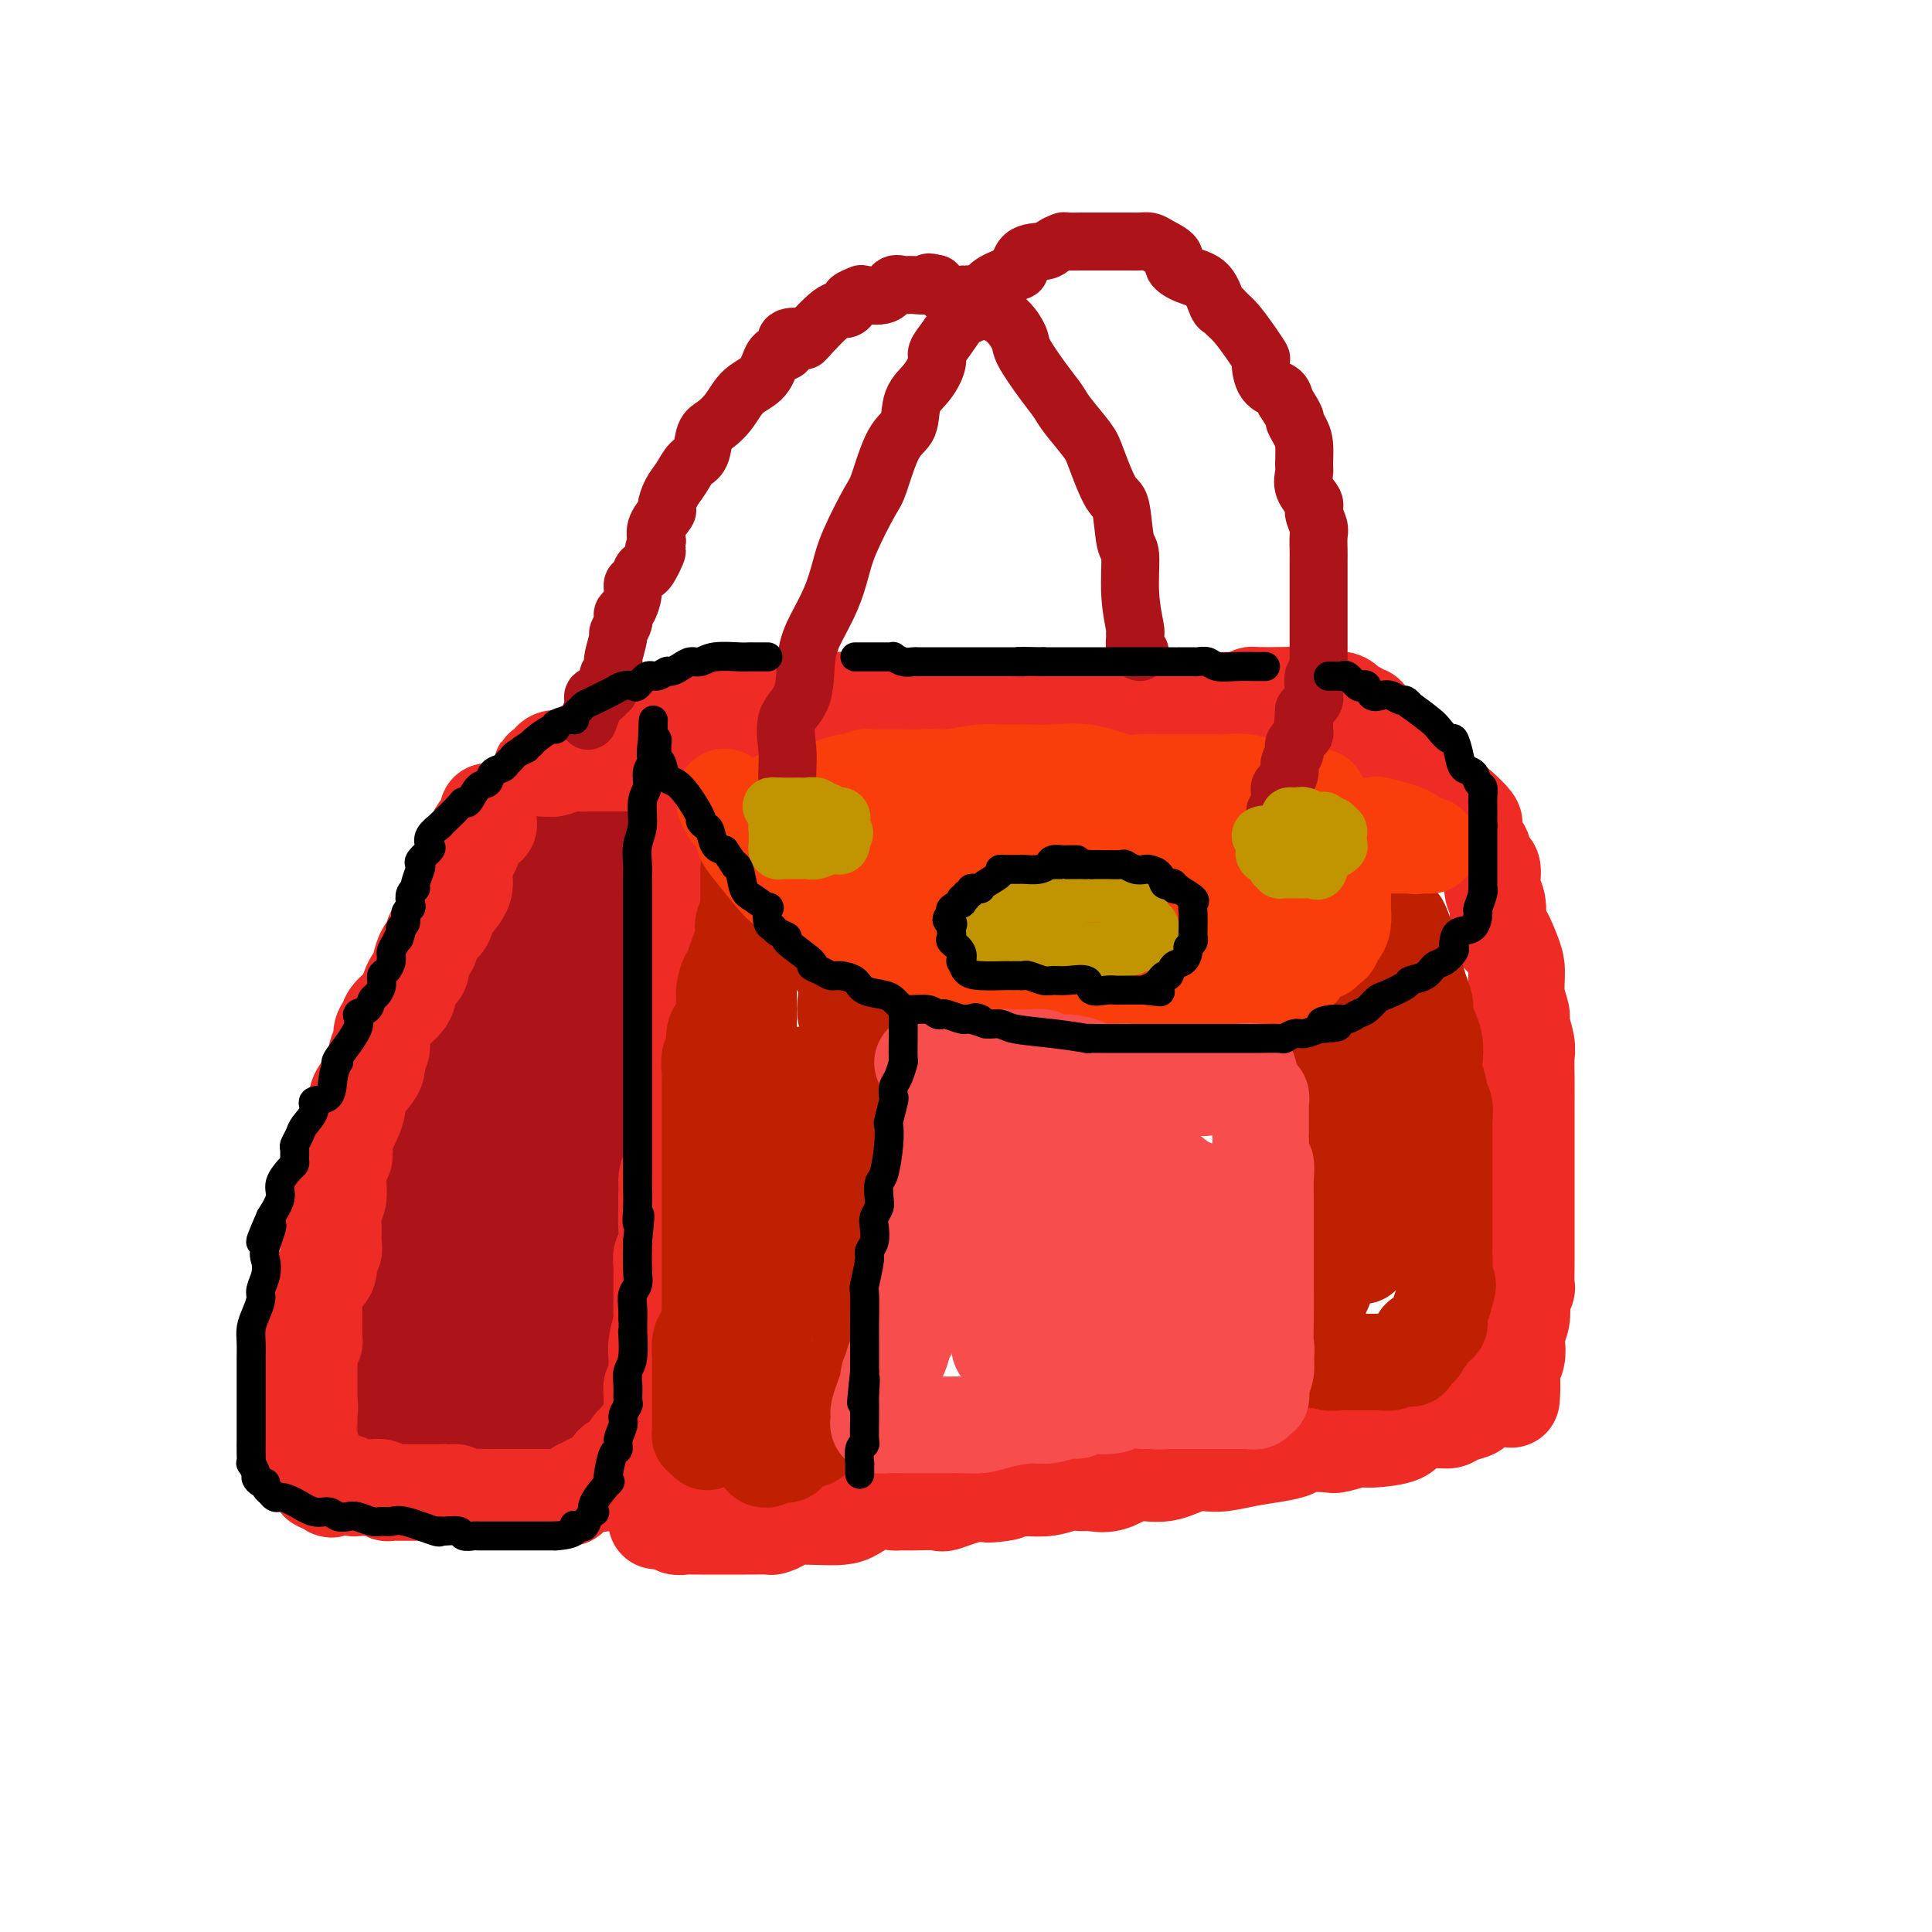 <svg viewBox='0 0 400 400' version='1.1' xmlns='http://www.w3.org/2000/svg' xmlns:xlink='http://www.w3.org/1999/xlink'><g fill='none' stroke='rgb(173,20,25)' stroke-width='28' stroke-linecap='round' stroke-linejoin='round'><path d='M114,175c-0.780,1.072 -1.560,2.143 -2,3c-0.440,0.857 -0.541,1.498 -1,3c-0.459,1.502 -1.277,3.863 -2,6c-0.723,2.137 -1.351,4.049 -2,6c-0.649,1.951 -1.318,3.942 -2,6c-0.682,2.058 -1.378,4.182 -2,6c-0.622,1.818 -1.171,3.329 -2,5c-0.829,1.671 -1.937,3.501 -3,7c-1.063,3.499 -2.080,8.668 -3,13c-0.920,4.332 -1.742,7.827 -3,11c-1.258,3.173 -2.953,6.025 -4,9c-1.047,2.975 -1.448,6.074 -2,9c-0.552,2.926 -1.257,5.678 -2,8c-0.743,2.322 -1.523,4.215 -2,6c-0.477,1.785 -0.650,3.462 -1,5c-0.350,1.538 -0.878,2.938 -1,4c-0.122,1.062 0.164,1.787 0,3c-0.164,1.213 -0.776,2.913 -1,4c-0.224,1.087 -0.061,1.559 0,2c0.061,0.441 0.019,0.849 0,2c-0.019,1.151 -0.015,3.044 0,4c0.015,0.956 0.042,0.975 0,1c-0.042,0.025 -0.152,0.056 0,0c0.152,-0.056 0.567,-0.201 1,0c0.433,0.201 0.886,0.746 2,0c1.114,-0.746 2.890,-2.785 4,-4c1.110,-1.215 1.555,-1.608 2,-2'/><path d='M88,292c2.441,-1.316 4.043,-2.105 5,-3c0.957,-0.895 1.270,-1.895 2,-3c0.730,-1.105 1.877,-2.316 3,-3c1.123,-0.684 2.222,-0.841 3,-2c0.778,-1.159 1.234,-3.318 2,-5c0.766,-1.682 1.840,-2.885 3,-4c1.160,-1.115 2.406,-2.142 3,-3c0.594,-0.858 0.536,-1.549 1,-3c0.464,-1.451 1.449,-3.664 2,-5c0.551,-1.336 0.668,-1.797 1,-3c0.332,-1.203 0.880,-3.148 1,-4c0.120,-0.852 -0.188,-0.611 0,-2c0.188,-1.389 0.872,-4.409 1,-6c0.128,-1.591 -0.302,-1.754 0,-2c0.302,-0.246 1.335,-0.577 2,-2c0.665,-1.423 0.963,-3.940 1,-5c0.037,-1.060 -0.186,-0.663 0,-2c0.186,-1.337 0.782,-4.407 1,-6c0.218,-1.593 0.058,-1.708 0,-3c-0.058,-1.292 -0.016,-3.760 0,-5c0.016,-1.240 0.004,-1.251 0,-2c-0.004,-0.749 -0.001,-2.236 0,-4c0.001,-1.764 0.000,-3.805 0,-5c-0.000,-1.195 -0.000,-1.543 0,-3c0.000,-1.457 0.000,-4.023 0,-5c-0.000,-0.977 -0.000,-0.365 0,-1c0.000,-0.635 0.000,-2.515 0,-4c-0.000,-1.485 -0.000,-2.573 0,-3c0.000,-0.427 0.000,-0.192 0,-1c-0.000,-0.808 -0.000,-2.659 0,-4c0.000,-1.341 0.000,-2.170 0,-3'/><path d='M119,186c0.000,-6.871 0.000,-2.547 0,-2c0.000,0.547 0.000,-2.681 0,-4c0.000,-1.319 -0.000,-0.729 0,-1c0.000,-0.271 0.000,-1.404 0,-2c-0.000,-0.596 -0.000,-0.654 0,-1c0.000,-0.346 0.000,-0.979 0,-1c0.000,-0.021 0.000,0.569 0,1c-0.000,0.431 -0.000,0.703 0,1c0.000,0.297 0.000,0.618 0,1c-0.000,0.382 0.000,0.824 0,2c0.000,1.176 -0.000,3.086 0,4c0.000,0.914 0.000,0.833 0,2c0.000,1.167 0.000,3.584 0,6'/><path d='M119,192c0.000,2.652 0.000,1.781 0,2c-0.000,0.219 -0.000,1.526 0,3c0.000,1.474 0.001,3.114 0,4c-0.001,0.886 -0.004,1.017 0,2c0.004,0.983 0.016,2.817 0,4c-0.016,1.183 -0.061,1.714 0,3c0.061,1.286 0.226,3.326 0,5c-0.226,1.674 -0.843,2.983 -1,4c-0.157,1.017 0.147,1.743 0,3c-0.147,1.257 -0.743,3.044 -1,4c-0.257,0.956 -0.174,1.080 0,2c0.174,0.920 0.439,2.636 0,4c-0.439,1.364 -1.582,2.378 -2,3c-0.418,0.622 -0.112,0.853 0,2c0.112,1.147 0.030,3.210 0,4c-0.030,0.790 -0.008,0.305 0,1c0.008,0.695 0.003,2.568 0,3c-0.003,0.432 -0.005,-0.579 0,0c0.005,0.579 0.015,2.747 0,4c-0.015,1.253 -0.057,1.591 0,2c0.057,0.409 0.211,0.888 0,2c-0.211,1.112 -0.789,2.858 -1,4c-0.211,1.142 -0.057,1.681 0,2c0.057,0.319 0.015,0.417 0,1c-0.015,0.583 -0.004,1.652 0,3c0.004,1.348 0.001,2.977 0,4c-0.001,1.023 -0.000,1.440 0,2c0.000,0.560 0.000,1.264 0,2c-0.000,0.736 -0.000,1.506 0,2c0.000,0.494 0.000,0.713 0,1c-0.000,0.287 -0.000,0.644 0,1'/><path d='M114,275c-0.774,13.079 -0.207,4.277 0,1c0.207,-3.277 0.056,-1.028 0,0c-0.056,1.028 -0.015,0.835 0,1c0.015,0.165 0.004,0.688 0,1c-0.004,0.312 0.000,0.412 0,1c-0.000,0.588 -0.004,1.663 0,2c0.004,0.337 0.015,-0.063 0,0c-0.015,0.063 -0.057,0.590 0,1c0.057,0.410 0.211,0.704 0,1c-0.211,0.296 -0.788,0.595 -1,1c-0.212,0.405 -0.061,0.917 0,1c0.061,0.083 0.030,-0.262 0,0c-0.030,0.262 -0.060,1.130 0,2c0.060,0.870 0.208,1.742 0,2c-0.208,0.258 -0.773,-0.100 -1,0c-0.227,0.100 -0.117,0.656 0,1c0.117,0.344 0.242,0.477 0,1c-0.242,0.523 -0.852,1.436 -1,2c-0.148,0.564 0.165,0.778 0,1c-0.165,0.222 -0.807,0.451 -1,1c-0.193,0.549 0.063,1.417 0,2c-0.063,0.583 -0.447,0.881 -1,1c-0.553,0.119 -1.277,0.060 -2,0'/><path d='M107,298c-0.627,0.154 -0.693,0.040 -1,0c-0.307,-0.040 -0.855,-0.007 -1,0c-0.145,0.007 0.115,-0.013 0,0c-0.115,0.013 -0.603,0.060 -1,0c-0.397,-0.060 -0.701,-0.227 -1,0c-0.299,0.227 -0.591,0.849 -1,1c-0.409,0.151 -0.936,-0.170 -1,0c-0.064,0.170 0.333,0.830 0,1c-0.333,0.170 -1.396,-0.151 -2,0c-0.604,0.151 -0.750,0.772 -1,1c-0.250,0.228 -0.606,0.061 -1,0c-0.394,-0.061 -0.827,-0.018 -1,0c-0.173,0.018 -0.087,0.009 0,0'/><path d='M96,301c-1.944,0.419 -1.305,-0.032 -1,0c0.305,0.032 0.274,0.547 0,1c-0.274,0.453 -0.793,0.844 -1,1c-0.207,0.156 -0.104,0.078 0,0'/></g>
<g fill='none' stroke='rgb(238,43,36)' stroke-width='20' stroke-linecap='round' stroke-linejoin='round'><path d='M101,168c0.015,0.337 0.029,0.674 0,1c-0.029,0.326 -0.102,0.641 0,1c0.102,0.359 0.377,0.763 0,1c-0.377,0.237 -1.408,0.307 -2,1c-0.592,0.693 -0.745,2.008 -1,3c-0.255,0.992 -0.611,1.660 -1,2c-0.389,0.340 -0.811,0.351 -1,1c-0.189,0.649 -0.144,1.935 0,3c0.144,1.065 0.386,1.908 0,3c-0.386,1.092 -1.399,2.433 -2,3c-0.601,0.567 -0.791,0.359 -1,1c-0.209,0.641 -0.439,2.130 -1,3c-0.561,0.870 -1.455,1.120 -2,2c-0.545,0.880 -0.742,2.388 -1,3c-0.258,0.612 -0.578,0.327 -1,1c-0.422,0.673 -0.947,2.306 -1,3c-0.053,0.694 0.365,0.451 0,1c-0.365,0.549 -1.513,1.889 -2,3c-0.487,1.111 -0.311,1.993 -1,3c-0.689,1.007 -2.241,2.138 -3,3c-0.759,0.862 -0.724,1.455 -1,2c-0.276,0.545 -0.864,1.041 -1,2c-0.136,0.959 0.180,2.383 0,3c-0.180,0.617 -0.856,0.429 -1,1c-0.144,0.571 0.246,1.900 0,3c-0.246,1.100 -1.127,1.971 -2,3c-0.873,1.029 -1.740,2.215 -2,3c-0.260,0.785 0.085,1.169 0,2c-0.085,0.831 -0.600,2.108 -1,3c-0.400,0.892 -0.686,1.398 -1,2c-0.314,0.602 -0.657,1.301 -1,2'/><path d='M71,236c-4.580,11.392 -1.030,5.870 0,4c1.030,-1.870 -0.460,-0.090 -1,1c-0.540,1.090 -0.131,1.488 0,2c0.131,0.512 -0.018,1.137 0,2c0.018,0.863 0.202,1.963 0,3c-0.202,1.037 -0.790,2.012 -1,3c-0.210,0.988 -0.040,1.991 0,3c0.040,1.009 -0.048,2.024 0,3c0.048,0.976 0.233,1.913 0,2c-0.233,0.087 -0.886,-0.677 -1,0c-0.114,0.677 0.309,2.796 0,4c-0.309,1.204 -1.351,1.492 -2,2c-0.649,0.508 -0.906,1.235 -1,2c-0.094,0.765 -0.025,1.567 0,2c0.025,0.433 0.007,0.497 0,1c-0.007,0.503 -0.002,1.444 0,2c0.002,0.556 0.000,0.726 0,1c-0.000,0.274 0.001,0.651 0,1c-0.001,0.349 -0.004,0.670 0,1c0.004,0.330 0.015,0.670 0,1c-0.015,0.330 -0.057,0.651 0,1c0.057,0.349 0.211,0.727 0,1c-0.211,0.273 -0.789,0.439 -1,1c-0.211,0.561 -0.057,1.515 0,2c0.057,0.485 0.015,0.502 0,1c-0.015,0.498 -0.004,1.478 0,2c0.004,0.522 0.001,0.587 0,1c-0.001,0.413 -0.000,1.172 0,2c0.000,0.828 0.000,1.723 0,2c-0.000,0.277 -0.000,-0.064 0,0c0.000,0.064 0.000,0.532 0,1'/><path d='M64,290c-1.083,8.763 -0.290,3.669 0,2c0.290,-1.669 0.078,0.086 0,1c-0.078,0.914 -0.021,0.986 0,1c0.021,0.014 0.006,-0.032 0,0c-0.006,0.032 -0.003,0.141 0,1c0.003,0.859 0.004,2.468 0,3c-0.004,0.532 -0.015,-0.012 0,0c0.015,0.012 0.057,0.581 0,1c-0.057,0.419 -0.211,0.686 0,1c0.211,0.314 0.788,0.673 1,1c0.212,0.327 0.061,0.622 0,1c-0.061,0.378 -0.030,0.840 0,1c0.030,0.160 0.061,0.017 0,0c-0.061,-0.017 -0.215,0.090 0,0c0.215,-0.090 0.797,-0.378 1,0c0.203,0.378 0.027,1.422 0,2c-0.027,0.578 0.096,0.691 0,1c-0.096,0.309 -0.410,0.814 0,1c0.410,0.186 1.546,0.053 2,0c0.454,-0.053 0.227,-0.027 0,0'/><path d='M68,307c0.781,2.630 0.734,0.704 1,0c0.266,-0.704 0.844,-0.185 1,0c0.156,0.185 -0.112,0.035 0,0c0.112,-0.035 0.602,0.043 1,0c0.398,-0.043 0.702,-0.208 1,0c0.298,0.208 0.590,0.788 1,1c0.410,0.212 0.940,0.056 1,0c0.060,-0.056 -0.349,-0.011 0,0c0.349,0.011 1.455,-0.011 2,0c0.545,0.011 0.527,0.056 1,0c0.473,-0.056 1.436,-0.211 2,0c0.564,0.211 0.728,0.789 1,1c0.272,0.211 0.650,0.057 1,0c0.350,-0.057 0.671,-0.015 1,0c0.329,0.015 0.665,0.004 1,0c0.335,-0.004 0.667,-0.001 1,0c0.333,0.001 0.667,0.000 1,0c0.333,-0.000 0.666,-0.000 1,0c0.334,0.000 0.670,0.000 1,0c0.330,-0.000 0.656,-0.000 1,0c0.344,0.000 0.708,0.000 1,0c0.292,-0.000 0.512,-0.000 1,0c0.488,0.000 1.244,0.000 2,0'/><path d='M92,309c3.989,0.249 1.962,-0.130 2,0c0.038,0.130 2.142,0.767 3,1c0.858,0.233 0.469,0.062 1,0c0.531,-0.062 1.983,-0.017 3,0c1.017,0.017 1.599,0.004 2,0c0.401,-0.004 0.622,-0.001 1,0c0.378,0.001 0.914,0.000 1,0c0.086,-0.000 -0.279,-0.000 0,0c0.279,0.000 1.202,0.000 2,0c0.798,-0.000 1.470,-0.000 2,0c0.530,0.000 0.916,-0.000 1,0c0.084,0.000 -0.134,0.000 0,0c0.134,-0.000 0.621,-0.000 1,0c0.379,0.000 0.650,0.001 1,0c0.350,-0.001 0.777,-0.004 1,0c0.223,0.004 0.241,0.016 1,0c0.759,-0.016 2.259,-0.061 3,0c0.741,0.061 0.723,0.228 1,0c0.277,-0.228 0.848,-0.849 1,-1c0.152,-0.151 -0.115,0.169 0,0c0.115,-0.169 0.612,-0.829 1,-1c0.388,-0.171 0.667,0.145 1,0c0.333,-0.145 0.719,-0.750 1,-1c0.281,-0.250 0.458,-0.144 1,0c0.542,0.144 1.451,0.327 2,0c0.549,-0.327 0.739,-1.162 1,-2c0.261,-0.838 0.595,-1.678 1,-2c0.405,-0.322 0.882,-0.128 1,0c0.118,0.128 -0.122,0.188 0,0c0.122,-0.188 0.606,-0.625 1,-1c0.394,-0.375 0.697,-0.687 1,-1'/><path d='M130,301c2.255,-1.554 1.392,-0.941 1,-1c-0.392,-0.059 -0.312,-0.792 0,-1c0.312,-0.208 0.858,0.109 1,0c0.142,-0.109 -0.120,-0.646 0,-1c0.120,-0.354 0.621,-0.527 1,-1c0.379,-0.473 0.638,-1.245 1,-2c0.362,-0.755 0.829,-1.492 1,-2c0.171,-0.508 0.045,-0.785 0,-1c-0.045,-0.215 -0.008,-0.367 0,-1c0.008,-0.633 -0.012,-1.747 0,-2c0.012,-0.253 0.056,0.356 0,0c-0.056,-0.356 -0.211,-1.675 0,-2c0.211,-0.325 0.789,0.346 1,0c0.211,-0.346 0.056,-1.708 0,-2c-0.056,-0.292 -0.011,0.486 0,0c0.011,-0.486 -0.011,-2.237 0,-3c0.011,-0.763 0.056,-0.540 0,-1c-0.056,-0.460 -0.211,-1.605 0,-3c0.211,-1.395 0.789,-3.041 1,-4c0.211,-0.959 0.057,-1.230 0,-2c-0.057,-0.770 -0.015,-2.041 0,-3c0.015,-0.959 0.003,-1.608 0,-2c-0.003,-0.392 0.003,-0.526 0,-1c-0.003,-0.474 -0.015,-1.289 0,-2c0.015,-0.711 0.057,-1.320 0,-2c-0.057,-0.680 -0.211,-1.431 0,-2c0.211,-0.569 0.789,-0.957 1,-2c0.211,-1.043 0.057,-2.742 0,-4c-0.057,-1.258 -0.016,-2.074 0,-3c0.016,-0.926 0.008,-1.963 0,-3'/><path d='M138,248c0.421,-7.352 -0.028,-3.732 0,-3c0.028,0.732 0.533,-1.426 1,-3c0.467,-1.574 0.896,-2.566 1,-4c0.104,-1.434 -0.116,-3.311 0,-5c0.116,-1.689 0.567,-3.192 1,-4c0.433,-0.808 0.847,-0.922 1,-2c0.153,-1.078 0.045,-3.120 0,-4c-0.045,-0.880 -0.026,-0.596 0,-1c0.026,-0.404 0.060,-1.494 0,-2c-0.060,-0.506 -0.212,-0.428 0,-1c0.212,-0.572 0.789,-1.794 1,-3c0.211,-1.206 0.057,-2.396 0,-3c-0.057,-0.604 -0.015,-0.622 0,-1c0.015,-0.378 0.004,-1.116 0,-2c-0.004,-0.884 -0.001,-1.913 0,-3c0.001,-1.087 0.000,-2.231 0,-3c-0.000,-0.769 -0.000,-1.163 0,-2c0.000,-0.837 0.000,-2.118 0,-3c-0.000,-0.882 -0.000,-1.366 0,-2c0.000,-0.634 0.000,-1.417 0,-2c-0.000,-0.583 -0.000,-0.966 0,-2c0.000,-1.034 0.000,-2.719 0,-4c-0.000,-1.281 -0.000,-2.158 0,-3c0.000,-0.842 0.000,-1.648 0,-2c-0.000,-0.352 -0.000,-0.249 0,-1c0.000,-0.751 0.000,-2.355 0,-3c-0.000,-0.645 -0.000,-0.330 0,-1c0.000,-0.670 0.000,-2.324 0,-3c-0.000,-0.676 -0.000,-0.374 0,-1c0.000,-0.626 0.000,-2.179 0,-3c-0.000,-0.821 -0.000,-0.911 0,-1'/><path d='M143,171c0.000,-7.302 0.001,-3.055 0,-2c-0.001,1.055 -0.004,-1.080 0,-2c0.004,-0.920 0.016,-0.624 0,-1c-0.016,-0.376 -0.060,-1.425 0,-2c0.060,-0.575 0.223,-0.675 0,-1c-0.223,-0.325 -0.833,-0.874 -1,-1c-0.167,-0.126 0.110,0.173 0,0c-0.110,-0.173 -0.607,-0.817 -1,-1c-0.393,-0.183 -0.684,0.096 -1,0c-0.316,-0.096 -0.659,-0.565 -1,-1c-0.341,-0.435 -0.682,-0.834 -1,-1c-0.318,-0.166 -0.613,-0.097 -1,0c-0.387,0.097 -0.867,0.222 -1,0c-0.133,-0.222 0.080,-0.792 0,-1c-0.080,-0.208 -0.454,-0.056 -1,0c-0.546,0.056 -1.264,0.015 -2,0c-0.736,-0.015 -1.489,-0.004 -2,0c-0.511,0.004 -0.780,0.001 -1,0c-0.220,-0.001 -0.389,-0.001 -1,0c-0.611,0.001 -1.663,0.004 -3,0c-1.337,-0.004 -2.961,-0.015 -4,0c-1.039,0.015 -1.495,0.056 -2,0c-0.505,-0.056 -1.059,-0.207 -2,0c-0.941,0.207 -2.269,0.774 -3,1c-0.731,0.226 -0.866,0.113 -1,0'/><path d='M114,159c-3.707,0.042 -0.975,0.148 0,0c0.975,-0.148 0.193,-0.550 0,-1c-0.193,-0.450 0.204,-0.947 1,-1c0.796,-0.053 1.990,0.336 3,0c1.010,-0.336 1.835,-1.399 3,-2c1.165,-0.601 2.670,-0.739 4,-1c1.330,-0.261 2.486,-0.644 4,-1c1.514,-0.356 3.387,-0.687 5,-1c1.613,-0.313 2.966,-0.610 4,-1c1.034,-0.390 1.749,-0.874 3,-1c1.251,-0.126 3.037,0.107 4,0c0.963,-0.107 1.102,-0.555 2,-1c0.898,-0.445 2.556,-0.889 4,-1c1.444,-0.111 2.673,0.110 4,0c1.327,-0.110 2.752,-0.551 5,-1c2.248,-0.449 5.321,-0.905 7,-1c1.679,-0.095 1.965,0.171 3,0c1.035,-0.171 2.819,-0.778 4,-1c1.181,-0.222 1.760,-0.060 2,0c0.240,0.060 0.142,0.016 1,0c0.858,-0.016 2.674,-0.005 4,0c1.326,0.005 2.163,0.002 3,0'/><path d='M184,145c7.327,-0.774 4.144,-0.207 4,0c-0.144,0.207 2.751,0.056 4,0c1.249,-0.056 0.851,-0.015 2,0c1.149,0.015 3.845,0.004 5,0c1.155,-0.004 0.770,-0.001 1,0c0.230,0.001 1.076,0.000 2,0c0.924,-0.000 1.925,-0.000 3,0c1.075,0.000 2.222,0.000 3,0c0.778,-0.000 1.186,-0.000 2,0c0.814,0.000 2.036,0.000 3,0c0.964,-0.000 1.672,-0.000 3,0c1.328,0.000 3.278,0.000 4,0c0.722,-0.000 0.218,-0.000 1,0c0.782,0.000 2.851,0.000 4,0c1.149,-0.000 1.379,-0.000 3,0c1.621,0.000 4.633,0.000 6,0c1.367,-0.000 1.090,-0.000 2,0c0.910,0.000 3.008,0.000 4,0c0.992,-0.000 0.877,-0.000 1,0c0.123,0.000 0.483,0.000 1,0c0.517,-0.000 1.191,-0.000 2,0c0.809,0.000 1.751,0.001 3,0c1.249,-0.001 2.803,-0.004 4,0c1.197,0.004 2.036,0.015 3,0c0.964,-0.015 2.052,-0.057 3,0c0.948,0.057 1.757,0.211 2,0c0.243,-0.211 -0.079,-0.789 0,-1c0.079,-0.211 0.560,-0.057 1,0c0.440,0.057 0.840,0.016 1,0c0.160,-0.016 0.080,-0.008 0,0'/><path d='M261,144c12.826,-0.155 6.391,-0.042 4,0c-2.391,0.042 -0.736,0.011 0,0c0.736,-0.011 0.555,-0.004 1,0c0.445,0.004 1.518,0.005 2,0c0.482,-0.005 0.373,-0.018 1,0c0.627,0.018 1.989,0.065 3,0c1.011,-0.065 1.671,-0.243 2,0c0.329,0.243 0.325,0.906 1,1c0.675,0.094 2.027,-0.382 3,0c0.973,0.382 1.567,1.623 2,2c0.433,0.377 0.705,-0.111 1,0c0.295,0.111 0.614,0.821 1,1c0.386,0.179 0.841,-0.174 1,0c0.159,0.174 0.023,0.873 0,1c-0.023,0.127 0.068,-0.318 0,0c-0.068,0.318 -0.295,1.400 0,2c0.295,0.600 1.110,0.719 2,1c0.890,0.281 1.854,0.723 3,2c1.146,1.277 2.475,3.388 4,5c1.525,1.612 3.245,2.725 5,4c1.755,1.275 3.545,2.713 5,4c1.455,1.287 2.575,2.423 3,3c0.425,0.577 0.155,0.597 0,1c-0.155,0.403 -0.195,1.190 0,2c0.195,0.810 0.626,1.642 1,2c0.374,0.358 0.692,0.243 1,1c0.308,0.757 0.605,2.385 1,3c0.395,0.615 0.890,0.216 1,1c0.110,0.784 -0.163,2.749 0,4c0.163,1.251 0.761,1.786 1,3c0.239,1.214 0.120,3.107 0,5'/><path d='M310,192c0.896,3.435 0.636,1.022 1,1c0.364,-0.022 1.350,2.348 2,4c0.650,1.652 0.962,2.585 1,4c0.038,1.415 -0.200,3.312 0,5c0.200,1.688 0.838,3.166 1,4c0.162,0.834 -0.153,1.022 0,2c0.153,0.978 0.773,2.744 1,4c0.227,1.256 0.061,2.001 0,3c-0.061,0.999 -0.016,2.252 0,4c0.016,1.748 0.004,3.993 0,6c-0.004,2.007 -0.001,3.778 0,5c0.001,1.222 0.000,1.896 0,3c-0.000,1.104 -0.000,2.637 0,4c0.000,1.363 0.000,2.555 0,3c-0.000,0.445 -0.000,0.144 0,1c0.000,0.856 -0.000,2.868 0,4c0.000,1.132 0.000,1.382 0,2c-0.000,0.618 -0.000,1.602 0,3c0.000,1.398 0.001,3.210 0,4c-0.001,0.790 -0.004,0.559 0,1c0.004,0.441 0.015,1.556 0,3c-0.015,1.444 -0.056,3.219 0,4c0.056,0.781 0.207,0.569 0,1c-0.207,0.431 -0.774,1.504 -1,2c-0.226,0.496 -0.112,0.416 0,1c0.112,0.584 0.223,1.834 0,3c-0.223,1.166 -0.778,2.249 -1,3c-0.222,0.751 -0.111,1.170 0,2c0.111,0.830 0.222,2.070 0,3c-0.222,0.930 -0.778,1.552 -1,2c-0.222,0.448 -0.111,0.724 0,1'/><path d='M313,284c-0.360,10.749 0.240,3.622 0,1c-0.240,-2.622 -1.320,-0.738 -2,0c-0.680,0.738 -0.960,0.330 -1,1c-0.040,0.670 0.160,2.417 0,3c-0.160,0.583 -0.680,0.001 -1,0c-0.320,-0.001 -0.442,0.578 -1,1c-0.558,0.422 -1.553,0.687 -2,1c-0.447,0.313 -0.344,0.674 -1,1c-0.656,0.326 -2.069,0.616 -3,1c-0.931,0.384 -1.380,0.864 -2,1c-0.620,0.136 -1.410,-0.070 -3,0c-1.590,0.070 -3.982,0.415 -5,1c-1.018,0.585 -0.664,1.411 -2,2c-1.336,0.589 -4.361,0.942 -6,1c-1.639,0.058 -1.890,-0.178 -3,0c-1.110,0.178 -3.078,0.769 -4,1c-0.922,0.231 -0.797,0.103 -2,0c-1.203,-0.103 -3.735,-0.181 -5,0c-1.265,0.181 -1.263,0.621 -2,1c-0.737,0.379 -2.211,0.698 -4,1c-1.789,0.302 -3.892,0.587 -6,1c-2.108,0.413 -4.223,0.956 -6,1c-1.777,0.044 -3.218,-0.409 -5,0c-1.782,0.409 -3.905,1.679 -6,2c-2.095,0.321 -4.163,-0.307 -6,0c-1.837,0.307 -3.442,1.550 -5,2c-1.558,0.450 -3.069,0.107 -4,0c-0.931,-0.107 -1.280,0.023 -2,0c-0.720,-0.023 -1.809,-0.198 -3,0c-1.191,0.198 -2.483,0.771 -4,1c-1.517,0.229 -3.258,0.115 -5,0'/><path d='M212,308c-12.779,1.961 -5.727,1.363 -4,1c1.727,-0.363 -1.870,-0.490 -5,0c-3.130,0.490 -5.792,1.596 -7,2c-1.208,0.404 -0.962,0.107 -2,0c-1.038,-0.107 -3.359,-0.022 -5,0c-1.641,0.022 -2.601,-0.019 -3,0c-0.399,0.019 -0.235,0.096 -1,0c-0.765,-0.096 -2.458,-0.366 -4,0c-1.542,0.366 -2.933,1.369 -4,2c-1.067,0.631 -1.810,0.891 -3,1c-1.190,0.109 -2.828,0.068 -5,0c-2.172,-0.068 -4.880,-0.162 -6,0c-1.120,0.162 -0.654,0.579 -1,1c-0.346,0.421 -1.506,0.845 -2,1c-0.494,0.155 -0.322,0.042 -1,0c-0.678,-0.042 -2.207,-0.011 -3,0c-0.793,0.011 -0.849,0.003 -1,0c-0.151,-0.003 -0.397,-0.001 -1,0c-0.603,0.001 -1.562,0.000 -2,0c-0.438,-0.000 -0.355,-0.000 -1,0c-0.645,0.000 -2.019,0.000 -3,0c-0.981,-0.000 -1.571,-0.000 -2,0c-0.429,0.000 -0.697,0.001 -1,0c-0.303,-0.001 -0.641,-0.004 -1,0c-0.359,0.004 -0.740,0.015 -1,0c-0.260,-0.015 -0.398,-0.057 -1,0c-0.602,0.057 -1.666,0.211 -2,0c-0.334,-0.211 0.064,-0.788 0,-1c-0.064,-0.212 -0.590,-0.061 -1,0c-0.410,0.061 -0.705,0.030 -1,0'/><path d='M138,315c-3.667,-0.167 -1.833,-0.083 0,0'/></g>
<g fill='none' stroke='rgb(191,32,1)' stroke-width='20' stroke-linecap='round' stroke-linejoin='round'><path d='M155,180c0.000,0.129 0.000,0.257 0,1c-0.000,0.743 -0.000,2.099 0,3c0.000,0.901 0.000,1.347 0,2c-0.000,0.653 -0.000,1.514 0,3c0.000,1.486 0.000,3.597 0,5c-0.000,1.403 -0.000,2.096 0,3c0.000,0.904 0.000,2.017 0,3c-0.000,0.983 -0.000,1.834 0,3c0.000,1.166 0.000,2.645 0,4c-0.000,1.355 -0.000,2.585 0,4c0.000,1.415 0.001,3.014 0,4c-0.001,0.986 -0.004,1.358 0,2c0.004,0.642 0.015,1.555 0,3c-0.015,1.445 -0.057,3.421 0,5c0.057,1.579 0.211,2.760 0,4c-0.211,1.240 -0.789,2.539 -1,3c-0.211,0.461 -0.056,0.083 0,1c0.056,0.917 0.012,3.130 0,4c-0.012,0.870 0.007,0.396 0,1c-0.007,0.604 -0.040,2.287 0,3c0.040,0.713 0.151,0.458 0,1c-0.151,0.542 -0.566,1.882 -1,3c-0.434,1.118 -0.887,2.014 -1,3c-0.113,0.986 0.113,2.063 0,3c-0.113,0.937 -0.566,1.736 -1,3c-0.434,1.264 -0.847,2.994 -1,4c-0.153,1.006 -0.044,1.287 0,2c0.044,0.713 0.022,1.856 0,3'/><path d='M150,263c-0.648,5.613 0.234,2.644 0,2c-0.234,-0.644 -1.582,1.035 -2,2c-0.418,0.965 0.094,1.216 0,2c-0.094,0.784 -0.796,2.102 -1,3c-0.204,0.898 0.089,1.377 0,2c-0.089,0.623 -0.560,1.389 -1,2c-0.440,0.611 -0.850,1.066 -1,2c-0.150,0.934 -0.040,2.347 0,3c0.040,0.653 0.011,0.547 0,1c-0.011,0.453 -0.003,1.465 0,2c0.003,0.535 0.001,0.594 0,1c-0.001,0.406 -0.000,1.159 0,2c0.000,0.841 0.000,1.770 0,2c-0.000,0.230 0.000,-0.240 0,0c-0.000,0.240 -0.000,1.190 0,2c0.000,0.810 0.000,1.478 0,2c-0.000,0.522 -0.001,0.896 0,1c0.001,0.104 0.003,-0.063 0,0c-0.003,0.063 -0.011,0.357 0,1c0.011,0.643 0.041,1.635 0,2c-0.041,0.365 -0.155,0.104 0,0c0.155,-0.104 0.577,-0.052 1,0'/><path d='M146,297c0.333,2.667 0.667,1.333 1,0'/><path d='M147,297c0.155,-0.516 0.041,-1.806 0,-3c-0.041,-1.194 -0.011,-2.293 0,-3c0.011,-0.707 0.003,-1.022 0,-2c-0.003,-0.978 -0.001,-2.620 0,-4c0.001,-1.380 0.000,-2.499 0,-3c-0.000,-0.501 -0.000,-0.382 0,-1c0.000,-0.618 0.000,-1.971 0,-3c-0.000,-1.029 -0.000,-1.735 0,-2c0.000,-0.265 0.000,-0.090 0,-1c-0.000,-0.910 -0.000,-2.906 0,-4c0.000,-1.094 0.000,-1.288 0,-2c-0.000,-0.712 -0.000,-1.944 0,-3c0.000,-1.056 0.000,-1.937 0,-3c-0.000,-1.063 -0.000,-2.310 0,-4c0.000,-1.690 0.000,-3.824 0,-5c-0.000,-1.176 -0.000,-1.392 0,-2c0.000,-0.608 0.000,-1.606 0,-3c-0.000,-1.394 -0.000,-3.184 0,-4c0.000,-0.816 0.000,-0.660 0,-2c-0.000,-1.340 -0.000,-4.177 0,-6c0.000,-1.823 0.000,-2.633 0,-4c-0.000,-1.367 -0.001,-3.290 0,-4c0.001,-0.710 0.004,-0.205 0,-1c-0.004,-0.795 -0.017,-2.888 0,-4c0.017,-1.112 0.062,-1.243 0,-2c-0.062,-0.757 -0.233,-2.141 0,-3c0.233,-0.859 0.870,-1.193 1,-2c0.130,-0.807 -0.249,-2.088 0,-3c0.249,-0.912 1.124,-1.456 2,-2'/><path d='M150,212c0.461,-1.373 0.113,-1.305 0,-2c-0.113,-0.695 0.007,-2.153 0,-3c-0.007,-0.847 -0.143,-1.083 0,-2c0.143,-0.917 0.564,-2.515 1,-3c0.436,-0.485 0.888,0.145 1,0c0.112,-0.145 -0.115,-1.063 0,-2c0.115,-0.937 0.571,-1.892 1,-3c0.429,-1.108 0.830,-2.369 1,-3c0.170,-0.631 0.108,-0.632 0,-1c-0.108,-0.368 -0.260,-1.104 0,-2c0.260,-0.896 0.934,-1.953 2,-3c1.066,-1.047 2.523,-2.084 3,-3c0.477,-0.916 -0.026,-1.709 0,-2c0.026,-0.291 0.581,-0.078 1,0c0.419,0.078 0.703,0.021 1,0c0.297,-0.021 0.608,-0.005 1,0c0.392,0.005 0.865,0.001 1,0c0.135,-0.001 -0.069,0.003 0,0c0.069,-0.003 0.410,-0.011 1,0c0.590,0.011 1.428,0.041 2,0c0.572,-0.041 0.878,-0.155 1,0c0.122,0.155 0.061,0.577 0,1'/><path d='M167,184c0.886,0.181 0.100,0.134 0,0c-0.100,-0.134 0.486,-0.356 1,0c0.514,0.356 0.958,1.289 1,2c0.042,0.711 -0.317,1.199 0,2c0.317,0.801 1.310,1.916 2,3c0.690,1.084 1.077,2.137 1,3c-0.077,0.863 -0.619,1.536 0,3c0.619,1.464 2.400,3.718 3,6c0.600,2.282 0.021,4.591 0,6c-0.021,1.409 0.516,1.919 1,3c0.484,1.081 0.914,2.734 1,5c0.086,2.266 -0.173,5.146 0,7c0.173,1.854 0.778,2.681 1,3c0.222,0.319 0.059,0.130 0,1c-0.059,0.870 -0.016,2.798 0,4c0.016,1.202 0.004,1.679 0,3c-0.004,1.321 -0.001,3.485 0,5c0.001,1.515 0.000,2.382 0,3c-0.000,0.618 -0.000,0.987 0,2c0.000,1.013 0.000,2.669 0,4c-0.000,1.331 -0.000,2.337 0,3c0.000,0.663 0.000,0.982 0,2c-0.000,1.018 -0.000,2.734 0,4c0.000,1.266 0.000,2.082 0,3c-0.000,0.918 -0.000,1.938 0,3c0.000,1.062 0.000,2.168 0,3c-0.000,0.832 -0.000,1.392 0,2c0.000,0.608 0.000,1.266 0,2c-0.000,0.734 -0.000,1.544 0,2c0.000,0.456 0.000,0.559 0,1c-0.000,0.441 -0.000,1.221 0,2'/><path d='M178,276c0.139,9.408 -0.014,3.428 0,2c0.014,-1.428 0.196,1.696 0,3c-0.196,1.304 -0.771,0.787 -1,1c-0.229,0.213 -0.113,1.156 0,2c0.113,0.844 0.223,1.591 0,2c-0.223,0.409 -0.780,0.481 -1,1c-0.220,0.519 -0.103,1.483 0,2c0.103,0.517 0.193,0.585 0,1c-0.193,0.415 -0.668,1.175 -1,2c-0.332,0.825 -0.522,1.713 -1,2c-0.478,0.287 -1.243,-0.028 -2,0c-0.757,0.028 -1.506,0.399 -2,1c-0.494,0.601 -0.731,1.431 -1,2c-0.269,0.569 -0.568,0.878 -1,1c-0.432,0.122 -0.997,0.057 -1,0c-0.003,-0.057 0.556,-0.106 0,0c-0.556,0.106 -2.226,0.367 -3,1c-0.774,0.633 -0.651,1.637 -1,2c-0.349,0.363 -1.169,0.084 -2,0c-0.831,-0.084 -1.673,0.028 -2,0c-0.327,-0.028 -0.140,-0.196 0,0c0.140,0.196 0.234,0.757 0,1c-0.234,0.243 -0.795,0.168 -1,0c-0.205,-0.168 -0.055,-0.430 0,-1c0.055,-0.570 0.016,-1.449 0,-2c-0.016,-0.551 -0.008,-0.776 0,-1'/><path d='M158,298c0.000,-1.120 0.000,-1.922 0,-4c-0.000,-2.078 -0.001,-5.434 0,-7c0.001,-1.566 0.004,-1.342 0,-2c-0.004,-0.658 -0.015,-2.198 0,-4c0.015,-1.802 0.056,-3.865 0,-5c-0.056,-1.135 -0.207,-1.343 0,-2c0.207,-0.657 0.774,-1.764 1,-3c0.226,-1.236 0.111,-2.600 0,-4c-0.111,-1.400 -0.218,-2.837 0,-4c0.218,-1.163 0.763,-2.051 1,-3c0.237,-0.949 0.168,-1.957 0,-3c-0.168,-1.043 -0.434,-2.121 0,-3c0.434,-0.879 1.566,-1.559 2,-2c0.434,-0.441 0.168,-0.644 0,-1c-0.168,-0.356 -0.237,-0.864 0,-2c0.237,-1.136 0.781,-2.899 1,-4c0.219,-1.101 0.112,-1.541 0,-2c-0.112,-0.459 -0.228,-0.937 0,-2c0.228,-1.063 0.801,-2.709 1,-4c0.199,-1.291 0.025,-2.226 0,-3c-0.025,-0.774 0.098,-1.387 0,-2c-0.098,-0.613 -0.419,-1.225 0,-2c0.419,-0.775 1.576,-1.713 2,-2c0.424,-0.287 0.114,0.077 0,0c-0.114,-0.077 -0.033,-0.593 0,-1c0.033,-0.407 0.016,-0.703 0,-1'/><path d='M166,226c1.167,-6.167 0.583,-3.083 0,0'/><path d='M273,209c0.423,0.328 0.845,0.657 1,1c0.155,0.343 0.041,0.701 0,1c-0.041,0.299 -0.011,0.539 0,2c0.011,1.461 0.003,4.144 0,5c-0.003,0.856 -0.001,-0.116 0,1c0.001,1.116 0.000,4.321 0,6c-0.000,1.679 -0.000,1.831 0,3c0.000,1.169 0.000,3.356 0,5c-0.000,1.644 -0.000,2.745 0,4c0.000,1.255 0.000,2.664 0,4c-0.000,1.336 -0.000,2.599 0,4c0.000,1.401 -0.000,2.941 0,4c0.000,1.059 0.000,1.636 0,2c-0.000,0.364 -0.000,0.516 0,1c0.000,0.484 0.000,1.299 0,2c-0.000,0.701 -0.000,1.286 0,2c0.000,0.714 0.000,1.556 0,2c-0.000,0.444 -0.000,0.490 0,1c0.000,0.510 0.001,1.485 0,2c-0.001,0.515 -0.004,0.571 0,1c0.004,0.429 0.016,1.232 0,2c-0.016,0.768 -0.061,1.501 0,2c0.061,0.499 0.226,0.764 0,1c-0.226,0.236 -0.845,0.443 -1,1c-0.155,0.557 0.155,1.462 0,2c-0.155,0.538 -0.773,0.708 -1,1c-0.227,0.292 -0.061,0.707 0,1c0.061,0.293 0.016,0.463 0,1c-0.016,0.537 -0.005,1.439 0,2c0.005,0.561 0.002,0.780 0,1'/><path d='M272,276c-0.154,10.538 -0.039,3.384 0,1c0.039,-2.384 0.000,0.003 0,1c-0.000,0.997 0.038,0.606 0,1c-0.038,0.394 -0.151,1.573 0,2c0.151,0.427 0.568,0.100 1,0c0.432,-0.100 0.879,0.026 1,0c0.121,-0.026 -0.086,-0.203 0,0c0.086,0.203 0.464,0.786 1,1c0.536,0.214 1.229,0.057 2,0c0.771,-0.057 1.621,-0.015 2,0c0.379,0.015 0.286,0.004 1,0c0.714,-0.004 2.236,-0.000 3,0c0.764,0.000 0.770,-0.004 1,0c0.230,0.004 0.682,0.014 1,0c0.318,-0.014 0.501,-0.054 1,0c0.499,0.054 1.313,0.203 2,0c0.687,-0.203 1.245,-0.758 2,-1c0.755,-0.242 1.705,-0.173 2,0c0.295,0.173 -0.065,0.449 0,0c0.065,-0.449 0.556,-1.622 1,-2c0.444,-0.378 0.840,0.041 1,0c0.160,-0.041 0.084,-0.541 0,-1c-0.084,-0.459 -0.176,-0.878 0,-1c0.176,-0.122 0.621,0.054 1,0c0.379,-0.054 0.694,-0.336 1,-1c0.306,-0.664 0.604,-1.708 1,-2c0.396,-0.292 0.890,0.169 1,0c0.110,-0.169 -0.163,-0.969 0,-2c0.163,-1.031 0.761,-2.295 1,-3c0.239,-0.705 0.120,-0.853 0,-1'/><path d='M299,268c1.392,-2.537 0.373,-2.379 0,-3c-0.373,-0.621 -0.100,-2.021 0,-3c0.100,-0.979 0.027,-1.538 0,-2c-0.027,-0.462 -0.007,-0.827 0,-2c0.007,-1.173 0.002,-3.154 0,-4c-0.002,-0.846 -0.001,-0.559 0,-1c0.001,-0.441 0.000,-1.612 0,-3c-0.000,-1.388 -0.000,-2.995 0,-4c0.000,-1.005 -0.000,-1.410 0,-2c0.000,-0.590 0.000,-1.367 0,-2c-0.000,-0.633 -0.000,-1.123 0,-2c0.000,-0.877 0.001,-2.140 0,-3c-0.001,-0.860 -0.004,-1.315 0,-2c0.004,-0.685 0.016,-1.599 0,-2c-0.016,-0.401 -0.061,-0.288 0,-1c0.061,-0.712 0.226,-2.248 0,-3c-0.226,-0.752 -0.845,-0.718 -1,-1c-0.155,-0.282 0.152,-0.879 0,-2c-0.152,-1.121 -0.763,-2.765 -1,-4c-0.237,-1.235 -0.101,-2.059 0,-3c0.101,-0.941 0.168,-1.998 0,-3c-0.168,-1.002 -0.570,-1.949 -1,-3c-0.430,-1.051 -0.890,-2.204 -1,-3c-0.110,-0.796 0.128,-1.234 0,-2c-0.128,-0.766 -0.622,-1.861 -1,-3c-0.378,-1.139 -0.641,-2.322 -1,-3c-0.359,-0.678 -0.814,-0.850 -1,-1c-0.186,-0.150 -0.101,-0.277 0,-1c0.101,-0.723 0.220,-2.041 0,-3c-0.220,-0.959 -0.777,-1.560 -1,-2c-0.223,-0.440 -0.111,-0.720 0,-1'/><path d='M291,194c-1.687,-5.656 -1.905,-2.296 -2,-1c-0.095,1.296 -0.067,0.528 0,0c0.067,-0.528 0.173,-0.815 0,-1c-0.173,-0.185 -0.623,-0.268 -1,0c-0.377,0.268 -0.679,0.887 -1,1c-0.321,0.113 -0.660,-0.279 -1,0c-0.340,0.279 -0.680,1.231 -1,2c-0.320,0.769 -0.621,1.356 -1,2c-0.379,0.644 -0.837,1.345 -1,2c-0.163,0.655 -0.029,1.264 0,2c0.029,0.736 -0.045,1.597 0,2c0.045,0.403 0.208,0.346 0,1c-0.208,0.654 -0.788,2.020 -1,3c-0.212,0.980 -0.057,1.576 0,2c0.057,0.424 0.015,0.677 0,2c-0.015,1.323 -0.004,3.715 0,5c0.004,1.285 0.001,1.463 0,3c-0.001,1.537 -0.000,4.433 0,7c0.000,2.567 0.000,4.807 0,6c-0.000,1.193 -0.000,1.341 0,2c0.000,0.659 0.000,1.830 0,3'/><path d='M282,237c-0.155,6.155 -0.041,3.544 0,3c0.041,-0.544 0.011,0.981 0,2c-0.011,1.019 -0.003,1.533 0,2c0.003,0.467 0.001,0.887 0,2c-0.001,1.113 -0.000,2.917 0,4c0.000,1.083 0.000,1.443 0,2c-0.000,0.557 -0.000,1.311 0,2c0.000,0.689 0.000,1.313 0,2c-0.000,0.687 -0.000,1.438 0,2c0.000,0.562 0.000,0.934 0,1c-0.000,0.066 -0.000,-0.175 0,0c0.000,0.175 0.000,0.764 0,1c-0.000,0.236 -0.000,0.118 0,0'/></g>
<g fill='none' stroke='rgb(249,61,11)' stroke-width='20' stroke-linecap='round' stroke-linejoin='round'><path d='M150,165c-0.099,0.214 -0.199,0.428 0,1c0.199,0.572 0.695,1.502 1,2c0.305,0.498 0.419,0.565 1,1c0.581,0.435 1.628,1.238 2,2c0.372,0.762 0.069,1.483 0,2c-0.069,0.517 0.096,0.829 1,2c0.904,1.171 2.546,3.200 4,5c1.454,1.800 2.721,3.371 4,4c1.279,0.629 2.570,0.315 4,1c1.430,0.685 2.998,2.368 5,4c2.002,1.632 4.438,3.211 6,4c1.562,0.789 2.249,0.786 3,1c0.751,0.214 1.567,0.644 2,1c0.433,0.356 0.482,0.638 1,1c0.518,0.362 1.506,0.803 2,1c0.494,0.197 0.494,0.152 1,0c0.506,-0.152 1.519,-0.409 3,0c1.481,0.409 3.430,1.483 4,2c0.570,0.517 -0.238,0.478 1,1c1.238,0.522 4.522,1.607 6,2c1.478,0.393 1.151,0.095 2,0c0.849,-0.095 2.875,0.012 4,0c1.125,-0.012 1.350,-0.144 2,0c0.650,0.144 1.726,0.564 3,1c1.274,0.436 2.745,0.887 4,1c1.255,0.113 2.292,-0.113 3,0c0.708,0.113 1.087,0.566 2,1c0.913,0.434 2.361,0.847 3,1c0.639,0.153 0.468,0.044 1,0c0.532,-0.044 1.766,-0.022 3,0'/><path d='M228,206c5.038,0.619 4.133,0.166 6,0c1.867,-0.166 6.506,-0.045 9,0c2.494,0.045 2.844,0.012 4,0c1.156,-0.012 3.120,-0.005 4,0c0.880,0.005 0.678,0.007 1,0c0.322,-0.007 1.168,-0.024 2,0c0.832,0.024 1.650,0.090 2,0c0.350,-0.090 0.230,-0.334 1,-1c0.770,-0.666 2.428,-1.753 4,-2c1.572,-0.247 3.059,0.347 4,0c0.941,-0.347 1.337,-1.633 2,-2c0.663,-0.367 1.592,0.186 2,0c0.408,-0.186 0.295,-1.109 1,-2c0.705,-0.891 2.227,-1.749 3,-2c0.773,-0.251 0.798,0.106 1,0c0.202,-0.106 0.580,-0.674 1,-1c0.420,-0.326 0.883,-0.408 1,-1c0.117,-0.592 -0.112,-1.692 0,-2c0.112,-0.308 0.566,0.176 1,0c0.434,-0.176 0.848,-1.010 1,-2c0.152,-0.990 0.041,-2.134 0,-3c-0.041,-0.866 -0.011,-1.453 0,-2c0.011,-0.547 0.003,-1.054 0,-2c-0.003,-0.946 -0.001,-2.333 0,-3c0.001,-0.667 0.000,-0.615 0,-1c-0.000,-0.385 -0.000,-1.206 0,-2c0.000,-0.794 0.000,-1.560 0,-2c-0.000,-0.440 -0.000,-0.554 0,-1c0.000,-0.446 0.000,-1.223 0,-2'/><path d='M278,173c0.119,-2.963 0.416,-1.371 0,-1c-0.416,0.371 -1.546,-0.478 -2,-1c-0.454,-0.522 -0.231,-0.717 0,-1c0.231,-0.283 0.469,-0.654 0,-1c-0.469,-0.346 -1.644,-0.666 -2,-1c-0.356,-0.334 0.106,-0.682 0,-1c-0.106,-0.318 -0.779,-0.606 -1,-1c-0.221,-0.394 0.012,-0.894 0,-1c-0.012,-0.106 -0.268,0.183 -1,0c-0.732,-0.183 -1.941,-0.837 -2,-1c-0.059,-0.163 1.032,0.167 0,0c-1.032,-0.167 -4.186,-0.829 -6,-1c-1.814,-0.171 -2.288,0.150 -3,0c-0.712,-0.150 -1.661,-0.772 -3,-1c-1.339,-0.228 -3.069,-0.061 -4,0c-0.931,0.061 -1.062,0.017 -2,0c-0.938,-0.017 -2.684,-0.005 -4,0c-1.316,0.005 -2.201,0.003 -3,0c-0.799,-0.003 -1.513,-0.008 -2,0c-0.487,0.008 -0.747,0.030 -2,0c-1.253,-0.030 -3.498,-0.113 -5,0c-1.502,0.113 -2.262,0.423 -4,0c-1.738,-0.423 -4.453,-1.577 -7,-2c-2.547,-0.423 -4.926,-0.113 -7,0c-2.074,0.113 -3.845,0.030 -5,0c-1.155,-0.030 -1.696,-0.005 -2,0c-0.304,0.005 -0.370,-0.009 -1,0c-0.630,0.009 -1.823,0.041 -3,0c-1.177,-0.041 -2.336,-0.155 -4,0c-1.664,0.155 -3.832,0.577 -6,1'/><path d='M197,161c-10.308,-0.155 -5.578,-0.041 -5,0c0.578,0.041 -2.996,0.010 -5,0c-2.004,-0.010 -2.438,0.001 -3,0c-0.562,-0.001 -1.250,-0.014 -2,0c-0.750,0.014 -1.561,0.056 -2,0c-0.439,-0.056 -0.506,-0.208 -1,0c-0.494,0.208 -1.414,0.777 -2,1c-0.586,0.223 -0.836,0.099 -1,0c-0.164,-0.099 -0.240,-0.175 -1,0c-0.760,0.175 -2.204,0.600 -3,1c-0.796,0.400 -0.945,0.774 -1,1c-0.055,0.226 -0.015,0.305 0,1c0.015,0.695 0.005,2.005 0,3c-0.005,0.995 -0.007,1.676 0,2c0.007,0.324 0.022,0.292 0,1c-0.022,0.708 -0.080,2.158 0,4c0.080,1.842 0.300,4.078 1,5c0.700,0.922 1.882,0.532 3,1c1.118,0.468 2.173,1.795 3,3c0.827,1.205 1.427,2.288 2,3c0.573,0.712 1.119,1.052 2,1c0.881,-0.052 2.097,-0.497 3,0c0.903,0.497 1.493,1.937 3,3c1.507,1.063 3.930,1.749 6,2c2.070,0.251 3.786,0.067 6,0c2.214,-0.067 4.926,-0.018 7,0c2.074,0.018 3.509,0.005 4,0c0.491,-0.005 0.039,-0.001 1,0c0.961,0.001 3.336,0.000 5,0c1.664,-0.000 2.618,-0.000 4,0c1.382,0.000 3.191,0.000 5,0'/><path d='M226,193c5.877,-0.000 4.570,-0.000 5,0c0.430,0.000 2.595,0.000 4,0c1.405,-0.000 2.048,-0.000 3,0c0.952,0.000 2.212,0.000 3,0c0.788,-0.000 1.103,-0.001 2,0c0.897,0.001 2.376,0.004 4,0c1.624,-0.004 3.391,-0.014 5,0c1.609,0.014 3.058,0.053 4,0c0.942,-0.053 1.377,-0.199 2,-1c0.623,-0.801 1.435,-2.256 2,-3c0.565,-0.744 0.883,-0.777 1,-1c0.117,-0.223 0.033,-0.635 0,-1c-0.033,-0.365 -0.015,-0.681 0,-1c0.015,-0.319 0.026,-0.640 0,-1c-0.026,-0.360 -0.089,-0.760 0,-1c0.089,-0.240 0.329,-0.321 -2,-1c-2.329,-0.679 -7.226,-1.956 -10,-3c-2.774,-1.044 -3.425,-1.853 -5,-2c-1.575,-0.147 -4.074,0.369 -6,0c-1.926,-0.369 -3.279,-1.623 -5,-2c-1.721,-0.377 -3.810,0.123 -5,0c-1.190,-0.123 -1.481,-0.870 -3,-1c-1.519,-0.130 -4.265,0.358 -7,0c-2.735,-0.358 -5.459,-1.560 -7,-2c-1.541,-0.440 -1.897,-0.118 -4,0c-2.103,0.118 -5.951,0.032 -8,0c-2.049,-0.032 -2.300,-0.009 -3,0c-0.700,0.009 -1.850,0.005 -3,0'/><path d='M193,173c-8.295,-0.774 -3.532,-0.207 -2,0c1.532,0.207 -0.167,0.056 -1,0c-0.833,-0.056 -0.801,-0.015 -1,0c-0.199,0.015 -0.628,0.004 -1,0c-0.372,-0.004 -0.687,-0.001 -1,0c-0.313,0.001 -0.623,0.000 -1,0c-0.377,-0.000 -0.822,-0.000 -1,0c-0.178,0.000 -0.089,0.000 0,0'/><path d='M185,175c-0.107,-0.008 -0.214,-0.016 0,0c0.214,0.016 0.748,0.056 1,0c0.252,-0.056 0.222,-0.207 1,0c0.778,0.207 2.365,0.774 3,1c0.635,0.226 0.318,0.113 1,0c0.682,-0.113 2.362,-0.226 3,0c0.638,0.226 0.232,0.793 1,1c0.768,0.207 2.710,0.056 4,0c1.290,-0.056 1.929,-0.015 4,0c2.071,0.015 5.573,0.004 8,0c2.427,-0.004 3.777,-0.001 5,0c1.223,0.001 2.317,0.000 4,0c1.683,-0.000 3.956,-0.000 5,0c1.044,0.000 0.861,0.000 2,0c1.139,-0.000 3.601,0.000 5,0c1.399,-0.000 1.735,-0.000 2,0c0.265,0.000 0.461,0.000 2,0c1.539,-0.000 4.422,-0.000 6,0c1.578,0.000 1.850,0.001 4,0c2.150,-0.001 6.177,-0.004 8,0c1.823,0.004 1.443,0.016 3,0c1.557,-0.016 5.052,-0.061 7,0c1.948,0.061 2.349,0.226 3,0c0.651,-0.226 1.552,-0.845 2,-1c0.448,-0.155 0.441,0.155 1,0c0.559,-0.155 1.683,-0.774 3,-1c1.317,-0.226 2.828,-0.061 4,0c1.172,0.061 2.005,0.016 3,0c0.995,-0.016 2.153,-0.004 3,0c0.847,0.004 1.385,0.001 2,0c0.615,-0.001 1.308,-0.001 2,0'/><path d='M287,175c16.351,0.006 6.230,0.022 3,0c-3.230,-0.022 0.432,-0.084 2,0c1.568,0.084 1.041,0.312 1,0c-0.041,-0.312 0.404,-1.163 -1,-2c-1.404,-0.837 -4.658,-1.659 -6,-2c-1.342,-0.341 -0.772,-0.199 -2,0c-1.228,0.199 -4.255,0.456 -7,0c-2.745,-0.456 -5.210,-1.625 -8,-2c-2.790,-0.375 -5.906,0.043 -8,0c-2.094,-0.043 -3.166,-0.547 -4,-1c-0.834,-0.453 -1.431,-0.853 -3,-1c-1.569,-0.147 -4.109,-0.039 -6,0c-1.891,0.039 -3.134,0.011 -5,0c-1.866,-0.011 -4.356,-0.003 -8,0c-3.644,0.003 -8.442,0.001 -12,0c-3.558,-0.001 -5.875,-0.000 -8,0c-2.125,0.000 -4.057,0.000 -6,0c-1.943,-0.000 -3.897,-0.000 -5,0c-1.103,0.000 -1.353,0.000 -2,0c-0.647,-0.000 -1.689,-0.000 -3,0c-1.311,0.000 -2.891,0.000 -4,0c-1.109,-0.000 -1.745,-0.000 -3,0c-1.255,0.000 -3.127,0.000 -5,0'/><path d='M187,167c-10.995,0.065 -4.984,0.228 -4,0c0.984,-0.228 -3.060,-0.846 -5,-1c-1.940,-0.154 -1.778,0.155 -3,0c-1.222,-0.155 -3.829,-0.774 -5,-1c-1.171,-0.226 -0.904,-0.061 -1,0c-0.096,0.061 -0.553,0.016 -1,0c-0.447,-0.016 -0.884,-0.004 -1,0c-0.116,0.004 0.088,0.001 0,0c-0.088,-0.001 -0.467,-0.000 -1,0c-0.533,0.000 -1.220,0.000 -2,0c-0.780,-0.000 -1.651,-0.000 -2,0c-0.349,0.000 -0.174,0.000 0,0'/><path d='M162,165c0.000,0.000 0.100,0.100 0.1,0.1'/></g>
<g fill='none' stroke='rgb(248,77,77)' stroke-width='20' stroke-linecap='round' stroke-linejoin='round'><path d='M191,220c0.453,-0.091 0.906,-0.182 1,0c0.094,0.182 -0.171,0.636 0,2c0.171,1.364 0.778,3.636 1,5c0.222,1.364 0.060,1.818 0,3c-0.060,1.182 -0.016,3.091 0,5c0.016,1.909 0.004,3.820 0,5c-0.004,1.180 -0.001,1.631 0,3c0.001,1.369 -0.000,3.655 0,5c0.000,1.345 0.001,1.749 0,2c-0.001,0.251 -0.004,0.350 0,1c0.004,0.650 0.016,1.851 0,3c-0.016,1.149 -0.061,2.244 0,3c0.061,0.756 0.228,1.171 0,2c-0.228,0.829 -0.850,2.070 -1,3c-0.150,0.930 0.171,1.547 0,2c-0.171,0.453 -0.833,0.740 -1,1c-0.167,0.260 0.161,0.492 0,1c-0.161,0.508 -0.813,1.291 -1,2c-0.187,0.709 0.089,1.342 0,2c-0.089,0.658 -0.545,1.340 -1,2c-0.455,0.660 -0.909,1.298 -1,2c-0.091,0.702 0.182,1.469 0,2c-0.182,0.531 -0.820,0.827 -1,1c-0.180,0.173 0.096,0.222 0,1c-0.096,0.778 -0.564,2.287 -1,3c-0.436,0.713 -0.839,0.632 -1,1c-0.161,0.368 -0.081,1.184 0,2'/><path d='M185,284c-1.476,4.379 -1.166,1.828 -1,1c0.166,-0.828 0.188,0.068 0,1c-0.188,0.932 -0.588,1.900 -1,3c-0.412,1.100 -0.838,2.333 -1,3c-0.162,0.667 -0.061,0.767 0,1c0.061,0.233 0.082,0.598 0,1c-0.082,0.402 -0.266,0.840 0,1c0.266,0.160 0.984,0.043 2,0c1.016,-0.043 2.331,-0.011 3,0c0.669,0.011 0.691,0.003 2,0c1.309,-0.003 3.904,-0.000 5,0c1.096,0.000 0.692,-0.003 1,0c0.308,0.003 1.328,0.011 2,0c0.672,-0.011 0.997,-0.040 2,0c1.003,0.040 2.685,0.150 4,0c1.315,-0.150 2.264,-0.561 4,-1c1.736,-0.439 4.258,-0.906 6,-1c1.742,-0.094 2.705,0.185 4,0c1.295,-0.185 2.922,-0.834 4,-1c1.078,-0.166 1.608,0.153 2,0c0.392,-0.153 0.645,-0.777 1,-1c0.355,-0.223 0.811,-0.046 1,0c0.189,0.046 0.113,-0.039 1,0c0.887,0.039 2.739,0.203 4,0c1.261,-0.203 1.932,-0.772 3,-1c1.068,-0.228 2.534,-0.114 4,0'/><path d='M237,290c9.075,-0.774 4.264,-0.207 3,0c-1.264,0.207 1.019,0.056 2,0c0.981,-0.056 0.658,-0.015 1,0c0.342,0.015 1.347,0.004 2,0c0.653,-0.004 0.953,-0.001 2,0c1.047,0.001 2.840,0.000 4,0c1.160,-0.000 1.686,0.000 2,0c0.314,-0.000 0.417,-0.000 1,0c0.583,0.000 1.648,0.001 2,0c0.352,-0.001 -0.007,-0.004 0,0c0.007,0.004 0.380,0.017 1,0c0.620,-0.017 1.486,-0.062 2,0c0.514,0.062 0.677,0.232 1,0c0.323,-0.232 0.805,-0.866 1,-1c0.195,-0.134 0.104,0.232 0,0c-0.104,-0.232 -0.220,-1.062 0,-2c0.220,-0.938 0.777,-1.982 1,-3c0.223,-1.018 0.111,-2.009 0,-3'/><path d='M262,281c0.309,-1.867 0.083,-2.034 0,-3c-0.083,-0.966 -0.022,-2.732 0,-5c0.022,-2.268 0.006,-5.037 0,-7c-0.006,-1.963 -0.002,-3.121 0,-4c0.002,-0.879 0.001,-1.479 0,-2c-0.001,-0.521 -0.000,-0.965 0,-2c0.000,-1.035 0.001,-2.663 0,-4c-0.001,-1.337 -0.004,-2.384 0,-3c0.004,-0.616 0.015,-0.803 0,-2c-0.015,-1.197 -0.057,-3.406 0,-5c0.057,-1.594 0.211,-2.573 0,-3c-0.211,-0.427 -0.789,-0.304 -1,-1c-0.211,-0.696 -0.057,-2.213 0,-3c0.057,-0.787 0.015,-0.843 0,-1c-0.015,-0.157 -0.004,-0.414 0,-1c0.004,-0.586 0.001,-1.501 0,-2c-0.001,-0.499 0.001,-0.583 0,-1c-0.001,-0.417 -0.004,-1.169 0,-2c0.004,-0.831 0.016,-1.743 0,-2c-0.016,-0.257 -0.060,0.141 0,0c0.060,-0.141 0.222,-0.821 0,-1c-0.222,-0.179 -0.829,0.144 -1,0c-0.171,-0.144 0.094,-0.755 0,-1c-0.094,-0.245 -0.547,-0.122 -1,0'/><path d='M259,226c-0.634,-8.448 -0.719,-2.067 -1,0c-0.281,2.067 -0.758,-0.178 -1,-1c-0.242,-0.822 -0.250,-0.221 -1,0c-0.750,0.221 -2.242,0.061 -3,0c-0.758,-0.061 -0.782,-0.024 -1,0c-0.218,0.024 -0.630,0.035 -1,0c-0.370,-0.035 -0.698,-0.115 -1,0c-0.302,0.115 -0.578,0.424 -2,0c-1.422,-0.424 -3.990,-1.581 -5,-2c-1.010,-0.419 -0.463,-0.098 -1,0c-0.537,0.098 -2.157,-0.026 -3,0c-0.843,0.026 -0.910,0.200 -2,0c-1.090,-0.200 -3.203,-0.776 -4,-1c-0.797,-0.224 -0.277,-0.098 -1,0c-0.723,0.098 -2.688,0.166 -4,0c-1.312,-0.166 -1.970,-0.566 -3,-1c-1.030,-0.434 -2.433,-0.901 -4,-1c-1.567,-0.099 -3.299,0.170 -4,0c-0.701,-0.170 -0.373,-0.778 -1,-1c-0.627,-0.222 -2.209,-0.059 -3,0c-0.791,0.059 -0.789,0.015 -1,0c-0.211,-0.015 -0.633,0.000 -1,0c-0.367,-0.000 -0.679,-0.016 -1,0c-0.321,0.016 -0.650,0.063 -1,0c-0.350,-0.063 -0.720,-0.237 -1,0c-0.280,0.237 -0.471,0.884 -1,2c-0.529,1.116 -1.396,2.699 -2,4c-0.604,1.301 -0.945,2.318 -1,3c-0.055,0.682 0.178,1.030 0,2c-0.178,0.970 -0.765,2.563 -1,4c-0.235,1.437 -0.117,2.719 0,4'/><path d='M203,238c-0.305,2.773 -0.069,3.205 0,5c0.069,1.795 -0.030,4.953 0,7c0.030,2.047 0.188,2.983 1,4c0.812,1.017 2.279,2.115 3,3c0.721,0.885 0.698,1.558 1,2c0.302,0.442 0.929,0.654 1,1c0.071,0.346 -0.416,0.826 0,1c0.416,0.174 1.733,0.043 3,0c1.267,-0.043 2.483,0.000 4,0c1.517,-0.000 3.335,-0.045 5,0c1.665,0.045 3.178,0.181 5,0c1.822,-0.181 3.952,-0.679 5,-1c1.048,-0.321 1.015,-0.465 1,-1c-0.015,-0.535 -0.010,-1.461 0,-3c0.010,-1.539 0.025,-3.691 0,-5c-0.025,-1.309 -0.090,-1.777 0,-2c0.090,-0.223 0.336,-0.203 0,-1c-0.336,-0.797 -1.252,-2.413 -2,-3c-0.748,-0.587 -1.327,-0.145 -2,0c-0.673,0.145 -1.441,-0.007 -2,0c-0.559,0.007 -0.910,0.174 -2,0c-1.090,-0.174 -2.919,-0.690 -4,0c-1.081,0.690 -1.414,2.585 -2,4c-0.586,1.415 -1.425,2.350 -2,3c-0.575,0.650 -0.887,1.014 -1,2c-0.113,0.986 -0.028,2.593 0,4c0.028,1.407 -0.001,2.615 0,4c0.001,1.385 0.031,2.949 0,4c-0.031,1.051 -0.124,1.591 0,2c0.124,0.409 0.464,0.688 1,1c0.536,0.312 1.268,0.656 2,1'/><path d='M218,270c1.461,1.829 3.613,0.401 5,0c1.387,-0.401 2.007,0.225 4,0c1.993,-0.225 5.357,-1.303 7,-2c1.643,-0.697 1.565,-1.015 2,-2c0.435,-0.985 1.384,-2.639 2,-4c0.616,-1.361 0.898,-2.429 1,-3c0.102,-0.571 0.023,-0.646 0,-1c-0.023,-0.354 0.009,-0.989 0,-2c-0.009,-1.011 -0.058,-2.399 0,-3c0.058,-0.601 0.222,-0.416 0,-1c-0.222,-0.584 -0.831,-1.938 -1,-2c-0.169,-0.062 0.101,1.166 -1,0c-1.101,-1.166 -3.575,-4.728 -5,-6c-1.425,-1.272 -1.803,-0.254 -2,0c-0.197,0.254 -0.213,-0.258 -1,-1c-0.787,-0.742 -2.346,-1.716 -4,-2c-1.654,-0.284 -3.404,0.120 -4,0c-0.596,-0.120 -0.038,-0.765 0,-1c0.038,-0.235 -0.445,-0.061 -1,0c-0.555,0.061 -1.182,0.008 -2,0c-0.818,-0.008 -1.827,0.027 -2,0c-0.173,-0.027 0.492,-0.116 0,0c-0.492,0.116 -2.139,0.438 -3,1c-0.861,0.562 -0.936,1.362 -1,2c-0.064,0.638 -0.116,1.112 0,2c0.116,0.888 0.399,2.190 0,3c-0.399,0.810 -1.480,1.129 -2,2c-0.520,0.871 -0.480,2.295 -1,4c-0.520,1.705 -1.602,3.690 -2,6c-0.398,2.310 -0.114,4.946 0,7c0.114,2.054 0.057,3.527 0,5'/><path d='M207,272c-0.929,5.125 -0.250,2.437 0,2c0.250,-0.437 0.072,1.378 0,2c-0.072,0.622 -0.039,0.052 0,0c0.039,-0.052 0.084,0.415 0,1c-0.084,0.585 -0.298,1.289 0,2c0.298,0.711 1.106,1.431 2,2c0.894,0.569 1.874,0.989 3,1c1.126,0.011 2.399,-0.388 4,0c1.601,0.388 3.530,1.561 5,2c1.470,0.439 2.479,0.144 4,0c1.521,-0.144 3.553,-0.135 5,0c1.447,0.135 2.309,0.398 4,0c1.691,-0.398 4.213,-1.457 5,-2c0.787,-0.543 -0.159,-0.569 0,-1c0.159,-0.431 1.423,-1.268 2,-2c0.577,-0.732 0.466,-1.358 2,-3c1.534,-1.642 4.712,-4.298 6,-6c1.288,-1.702 0.686,-2.450 1,-3c0.314,-0.550 1.545,-0.903 2,-2c0.455,-1.097 0.134,-2.937 0,-4c-0.134,-1.063 -0.081,-1.348 0,-2c0.081,-0.652 0.191,-1.670 0,-3c-0.191,-1.330 -0.682,-2.970 -1,-4c-0.318,-1.030 -0.463,-1.449 -1,-2c-0.537,-0.551 -1.467,-1.233 -2,-2c-0.533,-0.767 -0.668,-1.620 -1,-2c-0.332,-0.380 -0.862,-0.287 -2,-1c-1.138,-0.713 -2.883,-2.230 -4,-3c-1.117,-0.770 -1.605,-0.791 -3,-1c-1.395,-0.209 -3.698,-0.604 -6,-1'/><path d='M232,240c-2.438,-0.985 -4.034,-2.446 -5,-3c-0.966,-0.554 -1.302,-0.199 -2,0c-0.698,0.199 -1.758,0.243 -2,0c-0.242,-0.243 0.334,-0.772 0,-1c-0.334,-0.228 -1.578,-0.153 -2,0c-0.422,0.153 -0.021,0.384 0,0c0.021,-0.384 -0.339,-1.384 -1,-2c-0.661,-0.616 -1.625,-0.847 -3,-1c-1.375,-0.153 -3.162,-0.227 -4,-1c-0.838,-0.773 -0.729,-2.245 -1,-3c-0.271,-0.755 -0.923,-0.793 -2,-1c-1.077,-0.207 -2.579,-0.584 -3,-1c-0.421,-0.416 0.238,-0.871 0,-1c-0.238,-0.129 -1.373,0.066 -2,0c-0.627,-0.066 -0.745,-0.395 -1,-1c-0.255,-0.605 -0.646,-1.485 -1,-2c-0.354,-0.515 -0.669,-0.664 -1,-1c-0.331,-0.336 -0.677,-0.861 -1,-1c-0.323,-0.139 -0.622,0.106 -1,0c-0.378,-0.106 -0.833,-0.564 -1,-1c-0.167,-0.436 -0.045,-0.849 0,-1c0.045,-0.151 0.012,-0.041 0,0c-0.012,0.041 -0.003,0.012 0,0c0.003,-0.012 0.002,-0.006 0,0'/><path d='M199,219c-1.769,-1.307 0.809,1.927 2,3c1.191,1.073 0.997,-0.015 1,0c0.003,0.015 0.204,1.132 1,2c0.796,0.868 2.186,1.487 4,2c1.814,0.513 4.053,0.921 5,1c0.947,0.079 0.601,-0.171 1,0c0.399,0.171 1.543,0.763 2,1c0.457,0.237 0.229,0.118 0,0'/><path d='M215,228c0.000,-0.222 0.000,-0.444 0,0c0.000,0.444 -0.000,1.556 0,2c0.000,0.444 0.000,0.222 0,0'/></g>
<g fill='none' stroke='rgb(173,20,25)' stroke-width='12' stroke-linecap='round' stroke-linejoin='round'><path d='M163,169c0.000,-0.232 0.001,-0.464 0,-1c-0.001,-0.536 -0.003,-1.375 0,-2c0.003,-0.625 0.011,-1.037 0,-2c-0.011,-0.963 -0.043,-2.476 0,-4c0.043,-1.524 0.160,-3.060 0,-5c-0.160,-1.940 -0.597,-4.285 0,-6c0.597,-1.715 2.229,-2.800 3,-5c0.771,-2.200 0.680,-5.515 1,-8c0.320,-2.485 1.052,-4.140 2,-6c0.948,-1.860 2.112,-3.924 3,-6c0.888,-2.076 1.500,-4.163 2,-6c0.500,-1.837 0.887,-3.424 2,-6c1.113,-2.576 2.951,-6.142 4,-8c1.049,-1.858 1.310,-2.008 2,-4c0.690,-1.992 1.811,-5.826 3,-8c1.189,-2.174 2.447,-2.690 3,-4c0.553,-1.310 0.402,-3.416 1,-5c0.598,-1.584 1.946,-2.646 3,-4c1.054,-1.354 1.815,-3.002 2,-4c0.185,-0.998 -0.207,-1.348 0,-2c0.207,-0.652 1.013,-1.606 2,-3c0.987,-1.394 2.157,-3.227 3,-4c0.843,-0.773 1.360,-0.486 2,-1c0.640,-0.514 1.403,-1.831 2,-3c0.597,-1.169 1.028,-2.191 2,-3c0.972,-0.809 2.486,-1.404 4,-2'/><path d='M209,57c2.462,-2.069 2.117,-0.740 2,-1c-0.117,-0.260 -0.006,-2.108 1,-3c1.006,-0.892 2.907,-0.827 4,-1c1.093,-0.173 1.378,-0.582 2,-1c0.622,-0.418 1.582,-0.844 2,-1c0.418,-0.156 0.295,-0.042 1,0c0.705,0.042 2.240,0.011 3,0c0.760,-0.011 0.746,-0.003 1,0c0.254,0.003 0.778,0.001 2,0c1.222,-0.001 3.143,-0.001 4,0c0.857,0.001 0.651,0.002 1,0c0.349,-0.002 1.254,-0.009 2,0c0.746,0.009 1.332,0.033 2,0c0.668,-0.033 1.416,-0.121 2,0c0.584,0.121 1.003,0.453 2,1c0.997,0.547 2.571,1.310 3,2c0.429,0.690 -0.288,1.309 0,2c0.288,0.691 1.582,1.456 3,2c1.418,0.544 2.959,0.868 4,2c1.041,1.132 1.580,3.072 2,4c0.420,0.928 0.719,0.845 1,1c0.281,0.155 0.544,0.550 1,1c0.456,0.450 1.104,0.957 2,2c0.896,1.043 2.040,2.621 3,4c0.960,1.379 1.735,2.557 2,3c0.265,0.443 0.019,0.150 0,1c-0.019,0.850 0.187,2.844 1,4c0.813,1.156 2.232,1.473 3,2c0.768,0.527 0.884,1.263 1,2'/><path d='M266,83c2.884,4.530 2.094,3.856 2,4c-0.094,0.144 0.509,1.105 1,2c0.491,0.895 0.872,1.724 1,3c0.128,1.276 0.005,2.998 0,4c-0.005,1.002 0.107,1.284 0,2c-0.107,0.716 -0.435,1.867 0,3c0.435,1.133 1.633,2.247 2,3c0.367,0.753 -0.098,1.144 0,2c0.098,0.856 0.758,2.177 1,3c0.242,0.823 0.065,1.147 0,2c-0.065,0.853 -0.017,2.236 0,3c0.017,0.764 0.005,0.908 0,2c-0.005,1.092 -0.001,3.131 0,4c0.001,0.869 0.000,0.569 0,1c-0.000,0.431 -0.000,1.592 0,2c0.000,0.408 0.000,0.063 0,0c-0.000,-0.063 -0.000,0.155 0,1c0.000,0.845 0.000,2.317 0,3c-0.000,0.683 -0.000,0.577 0,1c0.000,0.423 0.000,1.376 0,2c-0.000,0.624 -0.000,0.919 0,1c0.000,0.081 0.001,-0.051 0,1c-0.001,1.051 -0.004,3.284 0,4c0.004,0.716 0.015,-0.085 0,0c-0.015,0.085 -0.057,1.055 0,2c0.057,0.945 0.213,1.863 0,2c-0.213,0.137 -0.795,-0.507 -1,0c-0.205,0.507 -0.034,2.167 0,3c0.034,0.833 -0.068,0.840 0,1c0.068,0.160 0.305,0.474 0,1c-0.305,0.526 -1.153,1.263 -2,2'/><path d='M270,147c-0.459,6.222 -0.108,2.777 0,2c0.108,-0.777 -0.027,1.115 0,2c0.027,0.885 0.217,0.762 0,1c-0.217,0.238 -0.842,0.836 -1,1c-0.158,0.164 0.150,-0.108 0,0c-0.150,0.108 -0.757,0.595 -1,1c-0.243,0.405 -0.120,0.728 0,1c0.120,0.272 0.239,0.492 0,1c-0.239,0.508 -0.834,1.303 -1,2c-0.166,0.697 0.099,1.295 0,2c-0.099,0.705 -0.562,1.516 -1,2c-0.438,0.484 -0.850,0.640 -1,1c-0.150,0.360 -0.039,0.923 0,1c0.039,0.077 0.007,-0.333 0,0c-0.007,0.333 0.012,1.410 0,2c-0.012,0.590 -0.055,0.694 0,1c0.055,0.306 0.207,0.813 0,1c-0.207,0.187 -0.773,0.053 -1,0c-0.227,-0.053 -0.113,-0.027 0,0'/><path d='M236,135c-0.425,-0.229 -0.850,-0.458 -1,-1c-0.150,-0.542 -0.025,-1.396 0,-2c0.025,-0.604 -0.049,-0.958 0,-1c0.049,-0.042 0.221,0.226 0,-1c-0.221,-1.226 -0.834,-3.948 -1,-7c-0.166,-3.052 0.117,-6.435 0,-8c-0.117,-1.565 -0.634,-1.312 -1,-3c-0.366,-1.688 -0.581,-5.316 -1,-7c-0.419,-1.684 -1.042,-1.423 -2,-3c-0.958,-1.577 -2.250,-4.992 -3,-7c-0.750,-2.008 -0.958,-2.607 -2,-4c-1.042,-1.393 -2.918,-3.578 -4,-5c-1.082,-1.422 -1.369,-2.079 -2,-3c-0.631,-0.921 -1.605,-2.106 -3,-4c-1.395,-1.894 -3.210,-4.496 -4,-6c-0.790,-1.504 -0.554,-1.908 -1,-3c-0.446,-1.092 -1.572,-2.871 -3,-4c-1.428,-1.129 -3.157,-1.609 -4,-2c-0.843,-0.391 -0.802,-0.694 -1,-1c-0.198,-0.306 -0.637,-0.616 -1,-1c-0.363,-0.384 -0.651,-0.842 -1,-1c-0.349,-0.158 -0.759,-0.015 -1,0c-0.241,0.015 -0.312,-0.099 -1,0c-0.688,0.099 -1.993,0.411 -3,0c-1.007,-0.411 -1.716,-1.546 -2,-2c-0.284,-0.454 -0.142,-0.227 0,0'/><path d='M194,59c-2.462,-1.081 -1.616,-0.282 -2,0c-0.384,0.282 -1.998,0.048 -3,0c-1.002,-0.048 -1.391,0.092 -2,0c-0.609,-0.092 -1.439,-0.414 -2,0c-0.561,0.414 -0.854,1.564 -2,2c-1.146,0.436 -3.146,0.160 -4,0c-0.854,-0.160 -0.561,-0.202 -1,0c-0.439,0.202 -1.611,0.647 -2,1c-0.389,0.353 0.004,0.613 0,1c-0.004,0.387 -0.405,0.901 -1,1c-0.595,0.099 -1.385,-0.216 -3,1c-1.615,1.216 -4.057,3.961 -5,5c-0.943,1.039 -0.389,0.370 -1,0c-0.611,-0.370 -2.388,-0.440 -3,0c-0.612,0.440 -0.057,1.390 0,2c0.057,0.610 -0.382,0.880 -1,1c-0.618,0.120 -1.415,0.091 -2,1c-0.585,0.909 -0.959,2.755 -2,4c-1.041,1.245 -2.750,1.888 -4,3c-1.250,1.112 -2.040,2.692 -3,4c-0.960,1.308 -2.091,2.346 -3,3c-0.909,0.654 -1.595,0.926 -2,2c-0.405,1.074 -0.530,2.950 -1,4c-0.470,1.050 -1.287,1.274 -2,2c-0.713,0.726 -1.323,1.955 -2,3c-0.677,1.045 -1.422,1.907 -2,3c-0.578,1.093 -0.990,2.417 -1,3c-0.010,0.583 0.382,0.426 0,1c-0.382,0.574 -1.538,1.878 -2,3c-0.462,1.122 -0.231,2.061 0,3'/><path d='M136,112c-1.439,3.606 -0.036,1.620 0,2c0.036,0.380 -1.296,3.126 -2,4c-0.704,0.874 -0.780,-0.123 -1,0c-0.220,0.123 -0.585,1.367 -1,2c-0.415,0.633 -0.882,0.656 -1,1c-0.118,0.344 0.113,1.008 0,2c-0.113,0.992 -0.570,2.312 -1,3c-0.430,0.688 -0.832,0.745 -1,1c-0.168,0.255 -0.101,0.709 0,1c0.101,0.291 0.237,0.418 0,1c-0.237,0.582 -0.848,1.619 -1,2c-0.152,0.381 0.155,0.105 0,1c-0.155,0.895 -0.773,2.960 -1,4c-0.227,1.040 -0.065,1.053 0,1c0.065,-0.053 0.032,-0.174 0,0c-0.032,0.174 -0.061,0.641 0,1c0.061,0.359 0.214,0.608 0,1c-0.214,0.392 -0.794,0.927 -1,1c-0.206,0.073 -0.039,-0.316 0,0c0.039,0.316 -0.050,1.338 0,2c0.050,0.662 0.238,0.966 0,1c-0.238,0.034 -0.901,-0.202 -1,0c-0.099,0.202 0.366,0.841 0,1c-0.366,0.159 -1.562,-0.164 -2,0c-0.438,0.164 -0.118,0.813 0,1c0.118,0.187 0.034,-0.090 0,0c-0.034,0.090 -0.017,0.545 0,1'/><path d='M123,146c-2.167,5.667 -1.083,2.833 0,0'/></g>
<g fill='none' stroke='rgb(192,149,1)' stroke-width='12' stroke-linecap='round' stroke-linejoin='round'><path d='M261,173c0.427,-0.203 0.854,-0.405 1,0c0.146,0.405 0.010,1.418 0,2c-0.010,0.582 0.107,0.734 0,1c-0.107,0.266 -0.437,0.646 0,1c0.437,0.354 1.639,0.683 2,1c0.361,0.317 -0.121,0.621 0,1c0.121,0.379 0.846,0.834 1,1c0.154,0.166 -0.262,0.045 0,0c0.262,-0.045 1.201,-0.013 2,0c0.799,0.013 1.457,0.006 2,0c0.543,-0.006 0.971,-0.012 1,0c0.029,0.012 -0.340,0.042 0,0c0.340,-0.042 1.390,-0.156 2,0c0.610,0.156 0.780,0.580 1,0c0.220,-0.580 0.492,-2.166 1,-3c0.508,-0.834 1.254,-0.917 2,-1'/><path d='M276,176c1.618,-0.873 1.162,-1.056 1,-1c-0.162,0.056 -0.028,0.351 0,0c0.028,-0.351 -0.048,-1.347 0,-2c0.048,-0.653 0.219,-0.963 0,-1c-0.219,-0.037 -0.828,0.201 -1,0c-0.172,-0.201 0.094,-0.839 0,-1c-0.094,-0.161 -0.549,0.154 -1,0c-0.451,-0.154 -0.898,-0.777 -1,-1c-0.102,-0.223 0.141,-0.046 0,0c-0.141,0.046 -0.668,-0.040 -1,0c-0.332,0.040 -0.471,0.207 -1,0c-0.529,-0.207 -1.448,-0.787 -2,-1c-0.552,-0.213 -0.735,-0.057 -1,0c-0.265,0.057 -0.610,0.015 -1,0c-0.390,-0.015 -0.826,-0.004 -1,0c-0.174,0.004 -0.087,0.002 0,0'/><path d='M162,171c-0.423,-0.100 -0.845,-0.199 -1,0c-0.155,0.199 -0.042,0.698 0,1c0.042,0.302 0.014,0.407 0,1c-0.014,0.593 -0.014,1.676 0,2c0.014,0.324 0.042,-0.109 0,0c-0.042,0.109 -0.153,0.761 0,1c0.153,0.239 0.570,0.064 1,0c0.430,-0.064 0.874,-0.017 1,0c0.126,0.017 -0.066,0.006 0,0c0.066,-0.006 0.391,-0.006 1,0c0.609,0.006 1.501,0.017 2,0c0.499,-0.017 0.603,-0.063 1,0c0.397,0.063 1.086,0.233 2,0c0.914,-0.233 2.054,-0.870 3,-1c0.946,-0.130 1.699,0.249 2,0c0.301,-0.249 0.151,-1.124 0,-2'/><path d='M174,173c1.548,-0.627 0.417,-0.693 0,-1c-0.417,-0.307 -0.119,-0.853 0,-1c0.119,-0.147 0.061,0.105 0,0c-0.061,-0.105 -0.124,-0.568 0,-1c0.124,-0.432 0.436,-0.833 0,-1c-0.436,-0.167 -1.621,-0.101 -2,0c-0.379,0.101 0.049,0.237 0,0c-0.049,-0.237 -0.575,-0.848 -1,-1c-0.425,-0.152 -0.747,0.155 -1,0c-0.253,-0.155 -0.435,-0.774 -1,-1c-0.565,-0.226 -1.513,-0.061 -2,0c-0.487,0.061 -0.512,0.016 -1,0c-0.488,-0.016 -1.440,-0.004 -2,0c-0.560,0.004 -0.728,0.001 -1,0c-0.272,-0.001 -0.649,-0.000 -1,0c-0.351,0.000 -0.675,0.000 -1,0'/><path d='M161,167c-1.778,-0.156 -1.222,-0.044 -1,0c0.222,0.044 0.111,0.022 0,0'/><path d='M203,188c-0.032,0.081 -0.064,0.161 0,0c0.064,-0.161 0.223,-0.565 1,-1c0.777,-0.435 2.172,-0.901 3,-1c0.828,-0.099 1.090,0.170 2,0c0.910,-0.170 2.468,-0.778 3,-1c0.532,-0.222 0.037,-0.060 0,0c-0.037,0.060 0.385,0.016 1,0c0.615,-0.016 1.425,-0.004 2,0c0.575,0.004 0.915,0.001 1,0c0.085,-0.001 -0.086,-0.000 0,0c0.086,0.000 0.428,0.000 1,0c0.572,-0.000 1.376,0.000 2,0c0.624,-0.000 1.070,-0.000 2,0c0.930,0.000 2.343,0.000 3,0c0.657,-0.000 0.556,-0.001 1,0c0.444,0.001 1.432,0.004 2,0c0.568,-0.004 0.715,-0.016 1,0c0.285,0.016 0.706,0.060 1,0c0.294,-0.060 0.460,-0.223 1,0c0.540,0.223 1.454,0.833 2,1c0.546,0.167 0.724,-0.107 1,0c0.276,0.107 0.651,0.596 1,1c0.349,0.404 0.671,0.724 1,1c0.329,0.276 0.665,0.507 1,1c0.335,0.493 0.667,1.246 1,2'/><path d='M237,191c1.310,1.091 1.084,0.818 1,1c-0.084,0.182 -0.025,0.819 0,1c0.025,0.181 0.018,-0.095 0,0c-0.018,0.095 -0.047,0.560 0,1c0.047,0.440 0.169,0.854 0,1c-0.169,0.146 -0.631,0.024 -1,0c-0.369,-0.024 -0.646,0.050 -1,0c-0.354,-0.050 -0.784,-0.224 -1,0c-0.216,0.224 -0.216,0.845 -1,1c-0.784,0.155 -2.352,-0.154 -3,0c-0.648,0.154 -0.376,0.773 -1,1c-0.624,0.227 -2.144,0.061 -3,0c-0.856,-0.061 -1.049,-0.016 -2,0c-0.951,0.016 -2.660,0.004 -4,0c-1.340,-0.004 -2.310,-0.000 -3,0c-0.690,0.000 -1.101,-0.004 -2,0c-0.899,0.004 -2.286,0.015 -3,0c-0.714,-0.015 -0.756,-0.057 -1,0c-0.244,0.057 -0.690,0.211 -1,0c-0.310,-0.211 -0.483,-0.788 -1,-1c-0.517,-0.212 -1.378,-0.060 -2,0c-0.622,0.060 -1.004,0.027 -1,0c0.004,-0.027 0.393,-0.048 0,0c-0.393,0.048 -1.567,0.167 -2,0c-0.433,-0.167 -0.124,-0.619 0,-1c0.124,-0.381 0.062,-0.690 0,-1'/><path d='M205,194c-3.537,-0.686 -1.380,-0.902 0,-1c1.380,-0.098 1.981,-0.079 2,0c0.019,0.079 -0.545,0.217 0,0c0.545,-0.217 2.200,-0.790 3,-1c0.800,-0.210 0.746,-0.056 1,0c0.254,0.056 0.817,0.015 1,0c0.183,-0.015 -0.014,-0.004 0,0c0.014,0.004 0.239,0.001 1,0c0.761,-0.001 2.060,-0.000 3,0c0.940,0.000 1.522,0.000 2,0c0.478,-0.000 0.851,-0.000 1,0c0.149,0.000 0.075,0.000 0,0'/></g>
<g fill='none' stroke='rgb(0,0,0)' stroke-width='6' stroke-linecap='round' stroke-linejoin='round'><path d='M262,138c-0.402,-0.002 -0.803,-0.004 -1,0c-0.197,0.004 -0.189,0.015 -1,0c-0.811,-0.015 -2.441,-0.057 -4,0c-1.559,0.057 -3.047,0.211 -4,0c-0.953,-0.211 -1.372,-0.789 -2,-1c-0.628,-0.211 -1.465,-0.057 -2,0c-0.535,0.057 -0.768,0.015 -1,0c-0.232,-0.015 -0.462,-0.004 -1,0c-0.538,0.004 -1.383,0.001 -2,0c-0.617,-0.001 -1.004,-0.000 -1,0c0.004,0.000 0.400,0.000 0,0c-0.400,-0.000 -1.594,-0.000 -3,0c-1.406,0.000 -3.023,0.000 -4,0c-0.977,-0.000 -1.315,-0.000 -2,0c-0.685,0.000 -1.716,0.000 -3,0c-1.284,-0.000 -2.822,-0.000 -4,0c-1.178,0.000 -1.996,0.000 -3,0c-1.004,-0.000 -2.193,-0.000 -3,0c-0.807,0.000 -1.230,0.000 -2,0c-0.770,-0.000 -1.885,-0.000 -3,0'/><path d='M216,137c-7.856,-0.155 -4.494,-0.041 -4,0c0.494,0.041 -1.878,0.011 -3,0c-1.122,-0.011 -0.995,-0.003 -2,0c-1.005,0.003 -3.142,0.001 -4,0c-0.858,-0.001 -0.437,-0.000 -1,0c-0.563,0.000 -2.109,0.000 -3,0c-0.891,-0.000 -1.127,-0.000 -2,0c-0.873,0.000 -2.383,0.001 -3,0c-0.617,-0.001 -0.341,-0.004 -1,0c-0.659,0.004 -2.253,0.015 -3,0c-0.747,-0.015 -0.648,-0.057 -1,0c-0.352,0.057 -1.154,0.211 -2,0c-0.846,-0.211 -1.736,-0.789 -2,-1c-0.264,-0.211 0.098,-0.057 0,0c-0.098,0.057 -0.656,0.015 -1,0c-0.344,-0.015 -0.473,-0.004 -1,0c-0.527,0.004 -1.451,0.001 -2,0c-0.549,-0.001 -0.722,-0.000 -1,0c-0.278,0.000 -0.662,0.000 -1,0c-0.338,-0.000 -0.629,-0.000 -1,0c-0.371,0.000 -0.820,0.000 -1,0c-0.180,-0.000 -0.090,-0.000 0,0'/><path d='M159,136c-0.220,-0.001 -0.439,-0.001 -1,0c-0.561,0.001 -1.463,0.004 -2,0c-0.537,-0.004 -0.710,-0.016 -1,0c-0.290,0.016 -0.696,0.060 -2,0c-1.304,-0.060 -3.505,-0.222 -5,0c-1.495,0.222 -2.284,0.829 -3,1c-0.716,0.171 -1.361,-0.093 -2,0c-0.639,0.093 -1.273,0.545 -2,1c-0.727,0.455 -1.547,0.914 -2,1c-0.453,0.086 -0.540,-0.201 -1,0c-0.460,0.201 -1.292,0.890 -2,1c-0.708,0.110 -1.292,-0.360 -2,0c-0.708,0.360 -1.541,1.549 -2,2c-0.459,0.451 -0.545,0.162 -1,0c-0.455,-0.162 -1.277,-0.198 -2,0c-0.723,0.198 -1.345,0.631 -2,1c-0.655,0.369 -1.342,0.676 -2,1c-0.658,0.324 -1.286,0.665 -2,1c-0.714,0.335 -1.512,0.663 -2,1c-0.488,0.337 -0.664,0.681 -1,1c-0.336,0.319 -0.832,0.611 -1,1c-0.168,0.389 -0.007,0.873 0,1c0.007,0.127 -0.138,-0.103 -1,0c-0.862,0.103 -2.441,0.539 -3,1c-0.559,0.461 -0.098,0.948 0,1c0.098,0.052 -0.166,-0.332 -1,0c-0.834,0.332 -2.238,1.381 -3,2c-0.762,0.619 -0.881,0.810 -1,1'/><path d='M110,154c-3.830,2.345 -1.406,1.206 -1,1c0.406,-0.206 -1.204,0.521 -2,1c-0.796,0.479 -0.776,0.710 -1,1c-0.224,0.290 -0.693,0.639 -1,1c-0.307,0.361 -0.453,0.735 -1,1c-0.547,0.265 -1.495,0.421 -2,1c-0.505,0.579 -0.567,1.582 -1,2c-0.433,0.418 -1.236,0.252 -2,1c-0.764,0.748 -1.487,2.411 -2,3c-0.513,0.589 -0.815,0.104 -1,0c-0.185,-0.104 -0.253,0.174 -1,1c-0.747,0.826 -2.172,2.200 -3,3c-0.828,0.800 -1.057,1.025 -1,1c0.057,-0.025 0.400,-0.301 0,0c-0.400,0.301 -1.543,1.180 -2,2c-0.457,0.820 -0.226,1.580 0,2c0.226,0.420 0.449,0.501 0,1c-0.449,0.499 -1.569,1.415 -2,2c-0.431,0.585 -0.172,0.838 0,1c0.172,0.162 0.256,0.232 0,1c-0.256,0.768 -0.852,2.233 -1,3c-0.148,0.767 0.152,0.834 0,1c-0.152,0.166 -0.758,0.429 -1,1c-0.242,0.571 -0.121,1.448 0,2c0.121,0.552 0.242,0.778 0,1c-0.242,0.222 -0.848,0.441 -1,1c-0.152,0.559 0.152,1.458 0,2c-0.152,0.542 -0.758,0.726 -1,1c-0.242,0.274 -0.121,0.637 0,1'/><path d='M83,193c-0.885,2.999 -0.096,0.495 0,0c0.096,-0.495 -0.500,1.018 -1,2c-0.500,0.982 -0.904,1.432 -1,2c-0.096,0.568 0.115,1.256 0,2c-0.115,0.744 -0.556,1.546 -1,2c-0.444,0.454 -0.891,0.559 -1,1c-0.109,0.441 0.120,1.217 0,2c-0.120,0.783 -0.588,1.574 -1,2c-0.412,0.426 -0.766,0.486 -1,1c-0.234,0.514 -0.346,1.483 -1,2c-0.654,0.517 -1.849,0.581 -2,1c-0.151,0.419 0.740,1.191 0,3c-0.740,1.809 -3.113,4.653 -4,6c-0.887,1.347 -0.288,1.197 0,1c0.288,-0.197 0.265,-0.440 0,0c-0.265,0.440 -0.771,1.564 -1,3c-0.229,1.436 -0.179,3.185 -1,4c-0.821,0.815 -2.511,0.695 -3,1c-0.489,0.305 0.223,1.036 0,2c-0.223,0.964 -1.380,2.160 -2,3c-0.620,0.840 -0.701,1.325 -1,2c-0.299,0.675 -0.814,1.541 -1,2c-0.186,0.459 -0.044,0.510 0,1c0.044,0.490 -0.011,1.418 0,2c0.011,0.582 0.089,0.819 0,1c-0.089,0.181 -0.343,0.306 -1,1c-0.657,0.694 -1.715,1.956 -2,3c-0.285,1.044 0.204,1.870 0,3c-0.204,1.130 -1.102,2.565 -2,4'/><path d='M56,252c-4.117,9.376 -0.911,3.317 0,2c0.911,-1.317 -0.473,2.107 -1,4c-0.527,1.893 -0.197,2.253 0,3c0.197,0.747 0.259,1.880 0,3c-0.259,1.120 -0.840,2.228 -1,3c-0.160,0.772 0.101,1.207 0,2c-0.101,0.793 -0.563,1.942 -1,3c-0.437,1.058 -0.849,2.023 -1,3c-0.151,0.977 -0.040,1.965 0,3c0.040,1.035 0.011,2.118 0,3c-0.011,0.882 -0.003,1.563 0,2c0.003,0.437 0.001,0.628 0,2c-0.001,1.372 -0.000,3.923 0,5c0.000,1.077 0.000,0.679 0,1c-0.000,0.321 0.000,1.362 0,2c-0.000,0.638 -0.000,0.874 0,1c0.000,0.126 0.000,0.143 0,1c-0.000,0.857 -0.001,2.553 0,3c0.001,0.447 0.004,-0.357 0,0c-0.004,0.357 -0.016,1.874 0,3c0.016,1.126 0.060,1.861 0,2c-0.060,0.139 -0.222,-0.317 0,0c0.222,0.317 0.829,1.408 1,2c0.171,0.592 -0.094,0.684 0,1c0.094,0.316 0.547,0.855 1,1c0.453,0.145 0.905,-0.106 1,0c0.095,0.106 -0.167,0.567 0,1c0.167,0.433 0.762,0.838 1,1c0.238,0.162 0.119,0.081 0,0'/><path d='M56,309c0.944,1.437 1.302,1.030 2,1c0.698,-0.030 1.734,0.318 3,1c1.266,0.682 2.761,1.698 4,2c1.239,0.302 2.223,-0.112 3,0c0.777,0.112 1.349,0.748 2,1c0.651,0.252 1.382,0.121 2,0c0.618,-0.121 1.124,-0.231 2,0c0.876,0.231 2.123,0.801 3,1c0.877,0.199 1.383,0.025 2,0c0.617,-0.025 1.343,0.099 2,0c0.657,-0.099 1.245,-0.420 3,0c1.755,0.420 4.679,1.580 6,2c1.321,0.420 1.040,0.098 1,0c-0.040,-0.098 0.159,0.026 1,0c0.841,-0.026 2.322,-0.203 3,0c0.678,0.203 0.552,0.786 1,1c0.448,0.214 1.472,0.057 2,0c0.528,-0.057 0.562,-0.015 1,0c0.438,0.015 1.281,0.004 2,0c0.719,-0.004 1.315,-0.001 2,0c0.685,0.001 1.460,0.000 2,0c0.540,-0.000 0.845,-0.000 1,0c0.155,0.000 0.160,0.000 1,0c0.840,-0.000 2.515,-0.000 3,0c0.485,0.000 -0.221,0.000 0,0c0.221,-0.000 1.368,-0.000 2,0c0.632,0.000 0.747,0.000 1,0c0.253,-0.000 0.644,-0.000 1,0c0.356,0.000 0.678,0.000 1,0'/><path d='M115,318c4.786,-0.300 4.252,-1.551 4,-2c-0.252,-0.449 -0.222,-0.096 0,0c0.222,0.096 0.635,-0.064 1,0c0.365,0.064 0.683,0.354 1,0c0.317,-0.354 0.632,-1.350 1,-2c0.368,-0.650 0.789,-0.954 1,-1c0.211,-0.046 0.214,0.166 0,0c-0.214,-0.166 -0.643,-0.710 0,-2c0.643,-1.290 2.358,-3.325 3,-4c0.642,-0.675 0.209,0.010 0,0c-0.209,-0.010 -0.196,-0.716 0,-2c0.196,-1.284 0.573,-3.144 1,-4c0.427,-0.856 0.903,-0.706 1,-1c0.097,-0.294 -0.184,-1.033 0,-2c0.184,-0.967 0.834,-2.163 1,-3c0.166,-0.837 -0.153,-1.316 0,-2c0.153,-0.684 0.777,-1.573 1,-2c0.223,-0.427 0.046,-0.393 0,-1c-0.046,-0.607 0.040,-1.856 0,-3c-0.040,-1.144 -0.207,-2.182 0,-3c0.207,-0.818 0.788,-1.415 1,-3c0.212,-1.585 0.056,-4.158 0,-5c-0.056,-0.842 -0.011,0.045 0,0c0.011,-0.045 -0.011,-1.024 0,-2c0.011,-0.976 0.055,-1.949 0,-3c-0.055,-1.051 -0.211,-2.179 0,-3c0.211,-0.821 0.788,-1.337 1,-2c0.212,-0.663 0.061,-1.475 0,-3c-0.061,-1.525 -0.030,-3.762 0,-6'/><path d='M132,257c0.928,-8.513 0.249,-4.797 0,-4c-0.249,0.797 -0.067,-1.325 0,-3c0.067,-1.675 0.018,-2.902 0,-4c-0.018,-1.098 -0.005,-2.066 0,-3c0.005,-0.934 0.001,-1.836 0,-3c-0.001,-1.164 -0.000,-2.592 0,-4c0.000,-1.408 0.000,-2.796 0,-4c-0.000,-1.204 -0.000,-2.224 0,-3c0.000,-0.776 0.000,-1.309 0,-2c-0.000,-0.691 -0.000,-1.541 0,-3c0.000,-1.459 0.000,-3.529 0,-4c-0.000,-0.471 -0.000,0.656 0,-1c0.000,-1.656 -0.000,-6.096 0,-9c0.000,-2.904 0.000,-4.273 0,-6c-0.000,-1.727 -0.000,-3.811 0,-5c0.000,-1.189 0.000,-1.481 0,-2c-0.000,-0.519 -0.000,-1.263 0,-2c0.000,-0.737 0.000,-1.466 0,-2c-0.000,-0.534 -0.001,-0.873 0,-2c0.001,-1.127 0.004,-3.041 0,-5c-0.004,-1.959 -0.016,-3.963 0,-5c0.016,-1.037 0.061,-1.106 0,-2c-0.061,-0.894 -0.227,-2.613 0,-4c0.227,-1.387 0.848,-2.441 1,-4c0.152,-1.559 -0.165,-3.624 0,-5c0.165,-1.376 0.814,-2.063 1,-3c0.186,-0.937 -0.090,-2.125 0,-3c0.090,-0.875 0.545,-1.438 1,-2'/><path d='M135,158c0.480,-15.954 0.182,-6.340 0,-3c-0.182,3.340 -0.246,0.405 0,-1c0.246,-1.405 0.801,-1.279 1,-1c0.199,0.279 0.041,0.713 0,1c-0.041,0.287 0.035,0.429 0,1c-0.035,0.571 -0.180,1.572 0,2c0.180,0.428 0.685,0.282 1,1c0.315,0.718 0.441,2.301 1,3c0.559,0.699 1.550,0.514 3,2c1.450,1.486 3.357,4.643 4,6c0.643,1.357 0.020,0.913 0,1c-0.020,0.087 0.562,0.704 1,1c0.438,0.296 0.733,0.272 1,1c0.267,0.728 0.505,2.208 1,3c0.495,0.792 1.248,0.896 2,1'/><path d='M150,176c2.724,3.926 2.033,3.242 2,3c-0.033,-0.242 0.590,-0.043 1,1c0.410,1.043 0.606,2.931 1,4c0.394,1.069 0.985,1.319 2,2c1.015,0.681 2.456,1.793 3,2c0.544,0.207 0.193,-0.491 0,0c-0.193,0.491 -0.229,2.170 0,3c0.229,0.830 0.722,0.811 1,1c0.278,0.189 0.342,0.586 1,1c0.658,0.414 1.909,0.846 2,1c0.091,0.154 -0.978,0.031 0,1c0.978,0.969 4.004,3.030 5,4c0.996,0.970 -0.038,0.850 0,1c0.038,0.150 1.149,0.569 2,1c0.851,0.431 1.443,0.875 2,1c0.557,0.125 1.081,-0.069 2,0c0.919,0.069 2.235,0.399 3,1c0.765,0.601 0.979,1.471 2,2c1.021,0.529 2.847,0.715 4,1c1.153,0.285 1.632,0.669 2,1c0.368,0.331 0.624,0.611 1,1c0.376,0.389 0.872,0.888 2,1c1.128,0.112 2.887,-0.162 4,0c1.113,0.162 1.579,0.761 2,1c0.421,0.239 0.795,0.116 1,0c0.205,-0.116 0.241,-0.227 1,0c0.759,0.227 2.243,0.792 3,1c0.757,0.208 0.788,0.059 1,0c0.212,-0.059 0.606,-0.030 1,0'/><path d='M201,211c4.966,1.564 1.882,0.475 1,0c-0.882,-0.475 0.438,-0.335 1,0c0.562,0.335 0.366,0.864 1,1c0.634,0.136 2.098,-0.121 3,0c0.902,0.121 1.243,0.621 3,1c1.757,0.379 4.929,0.637 8,1c3.071,0.363 6.043,0.829 7,1c0.957,0.171 -0.099,0.046 0,0c0.099,-0.046 1.352,-0.012 2,0c0.648,0.012 0.692,0.003 1,0c0.308,-0.003 0.880,-0.001 1,0c0.120,0.001 -0.211,0.000 1,0c1.211,-0.000 3.962,-0.000 5,0c1.038,0.000 0.361,0.000 1,0c0.639,-0.000 2.595,-0.000 4,0c1.405,0.000 2.259,0.000 3,0c0.741,-0.000 1.367,0.000 2,0c0.633,-0.000 1.271,-0.000 2,0c0.729,0.000 1.549,0.000 2,0c0.451,-0.000 0.535,-0.000 1,0c0.465,0.000 1.312,0.000 2,0c0.688,-0.000 1.218,-0.000 2,0c0.782,0.000 1.816,0.001 3,0c1.184,-0.001 2.520,-0.004 3,0c0.480,0.004 0.106,0.016 1,0c0.894,-0.016 3.057,-0.060 4,0c0.943,0.060 0.665,0.222 1,0c0.335,-0.222 1.282,-0.829 2,-1c0.718,-0.171 1.205,0.094 2,0c0.795,-0.094 1.897,-0.547 3,-1'/><path d='M273,213c7.573,-0.471 2.504,-0.650 1,-1c-1.504,-0.350 0.556,-0.871 2,-1c1.444,-0.129 2.271,0.135 3,0c0.729,-0.135 1.359,-0.670 2,-1c0.641,-0.330 1.294,-0.456 2,-1c0.706,-0.544 1.467,-1.507 2,-2c0.533,-0.493 0.839,-0.517 2,-1c1.161,-0.483 3.178,-1.424 4,-2c0.822,-0.576 0.448,-0.788 1,-1c0.552,-0.212 2.029,-0.424 3,-1c0.971,-0.576 1.437,-1.515 2,-2c0.563,-0.485 1.224,-0.515 2,-1c0.776,-0.485 1.668,-1.423 2,-2c0.332,-0.577 0.103,-0.793 0,-1c-0.103,-0.207 -0.081,-0.407 0,-1c0.081,-0.593 0.222,-1.581 1,-2c0.778,-0.419 2.194,-0.271 3,-1c0.806,-0.729 1.000,-2.336 1,-3c-0.000,-0.664 -0.196,-0.385 0,-1c0.196,-0.615 0.785,-2.126 1,-3c0.215,-0.874 0.058,-1.113 0,-1c-0.058,0.113 -0.015,0.578 0,0c0.015,-0.578 0.004,-2.198 0,-3c-0.004,-0.802 -0.001,-0.786 0,-1c0.001,-0.214 0.000,-0.659 0,-1c-0.000,-0.341 -0.000,-0.578 0,-1c0.000,-0.422 0.000,-1.031 0,-2c-0.000,-0.969 -0.000,-2.299 0,-3c0.000,-0.701 0.000,-0.772 0,-1c-0.000,-0.228 -0.000,-0.614 0,-1'/><path d='M307,171c-0.001,-2.522 -0.004,-1.826 0,-2c0.004,-0.174 0.013,-1.216 0,-2c-0.013,-0.784 -0.049,-1.308 0,-2c0.049,-0.692 0.182,-1.553 0,-2c-0.182,-0.447 -0.679,-0.482 -1,-1c-0.321,-0.518 -0.466,-1.521 -1,-2c-0.534,-0.479 -1.456,-0.436 -2,-1c-0.544,-0.564 -0.709,-1.735 -1,-3c-0.291,-1.265 -0.706,-2.624 -1,-3c-0.294,-0.376 -0.466,0.230 -1,0c-0.534,-0.230 -1.428,-1.295 -2,-2c-0.572,-0.705 -0.821,-1.049 -2,-2c-1.179,-0.951 -3.289,-2.507 -4,-3c-0.711,-0.493 -0.025,0.078 0,0c0.025,-0.078 -0.613,-0.803 -1,-1c-0.387,-0.197 -0.523,0.136 -1,0c-0.477,-0.136 -1.294,-0.741 -2,-1c-0.706,-0.259 -1.301,-0.173 -2,0c-0.699,0.173 -1.500,0.431 -2,0c-0.500,-0.431 -0.697,-1.551 -1,-2c-0.303,-0.449 -0.711,-0.225 -1,0c-0.289,0.225 -0.458,0.453 -1,0c-0.542,-0.453 -1.455,-1.585 -2,-2c-0.545,-0.415 -0.721,-0.111 -1,0c-0.279,0.111 -0.663,0.030 -1,0c-0.337,-0.030 -0.629,-0.008 -1,0c-0.371,0.008 -0.820,0.002 -1,0c-0.180,-0.002 -0.090,-0.001 0,0'/><path d='M223,178c-0.787,-0.006 -1.575,-0.012 -2,0c-0.425,0.012 -0.489,0.042 -1,0c-0.511,-0.042 -1.471,-0.155 -2,0c-0.529,0.155 -0.628,0.577 -1,1c-0.372,0.423 -1.017,0.845 -2,1c-0.983,0.155 -2.304,0.042 -3,0c-0.696,-0.042 -0.765,-0.012 -1,0c-0.235,0.012 -0.635,0.005 -1,0c-0.365,-0.005 -0.697,-0.009 -1,0c-0.303,0.009 -0.579,0.031 -1,0c-0.421,-0.031 -0.988,-0.113 -1,0c-0.012,0.113 0.530,0.423 0,1c-0.530,0.577 -2.132,1.421 -3,2c-0.868,0.579 -1.002,0.891 -1,1c0.002,0.109 0.140,0.014 0,0c-0.140,-0.014 -0.558,0.053 -1,0c-0.442,-0.053 -0.907,-0.225 -1,0c-0.093,0.225 0.185,0.849 0,1c-0.185,0.151 -0.832,-0.171 -1,0c-0.168,0.171 0.144,0.833 0,1c-0.144,0.167 -0.743,-0.163 -1,0c-0.257,0.163 -0.172,0.817 0,1c0.172,0.183 0.431,-0.105 0,0c-0.431,0.105 -1.552,0.601 -2,1c-0.448,0.399 -0.224,0.699 0,1'/><path d='M197,189c-1.856,1.802 -0.497,1.806 0,2c0.497,0.194 0.131,0.576 0,1c-0.131,0.424 -0.028,0.890 0,1c0.028,0.110 -0.021,-0.134 0,0c0.021,0.134 0.110,0.647 0,1c-0.110,0.353 -0.420,0.546 0,1c0.420,0.454 1.569,1.169 2,2c0.431,0.831 0.144,1.778 0,2c-0.144,0.222 -0.144,-0.280 0,0c0.144,0.280 0.434,1.343 1,2c0.566,0.657 1.408,0.908 3,1c1.592,0.092 3.933,0.025 5,0c1.067,-0.025 0.862,-0.008 1,0c0.138,0.008 0.621,0.006 1,0c0.379,-0.006 0.653,-0.016 1,0c0.347,0.016 0.766,0.057 1,0c0.234,-0.057 0.284,-0.214 1,0c0.716,0.214 2.098,0.797 3,1c0.902,0.203 1.323,0.026 2,0c0.677,-0.026 1.610,0.098 3,0c1.390,-0.098 3.237,-0.419 4,0c0.763,0.419 0.442,1.576 1,2c0.558,0.424 1.995,0.114 3,0c1.005,-0.114 1.578,-0.030 2,0c0.422,0.030 0.693,0.008 1,0c0.307,-0.008 0.649,-0.002 1,0c0.351,0.002 0.710,0.001 1,0c0.290,-0.001 0.511,-0.000 1,0c0.489,0.000 1.244,0.000 2,0'/><path d='M237,205c5.919,0.645 2.215,0.257 1,0c-1.215,-0.257 0.059,-0.382 1,-1c0.941,-0.618 1.548,-1.727 2,-2c0.452,-0.273 0.747,0.292 1,0c0.253,-0.292 0.464,-1.440 1,-2c0.536,-0.560 1.398,-0.532 2,-1c0.602,-0.468 0.946,-1.432 1,-2c0.054,-0.568 -0.181,-0.740 0,-1c0.181,-0.260 0.780,-0.609 1,-1c0.220,-0.391 0.062,-0.825 0,-1c-0.062,-0.175 -0.028,-0.093 0,-1c0.028,-0.907 0.051,-2.804 0,-4c-0.051,-1.196 -0.175,-1.693 0,-2c0.175,-0.307 0.650,-0.426 0,-1c-0.650,-0.574 -2.426,-1.604 -3,-2c-0.574,-0.396 0.053,-0.157 0,0c-0.053,0.157 -0.787,0.232 -1,0c-0.213,-0.232 0.094,-0.770 0,-1c-0.094,-0.230 -0.588,-0.153 -1,0c-0.412,0.153 -0.743,0.382 -1,0c-0.257,-0.382 -0.440,-1.374 -1,-2c-0.560,-0.626 -1.496,-0.886 -2,-1c-0.504,-0.114 -0.575,-0.083 -1,0c-0.425,0.083 -1.205,0.218 -2,0c-0.795,-0.218 -1.605,-0.791 -2,-1c-0.395,-0.209 -0.376,-0.056 -1,0c-0.624,0.056 -1.893,0.016 -3,0c-1.107,-0.016 -2.054,-0.008 -3,0'/><path d='M226,179c-2.030,-0.155 -1.104,-0.041 -1,0c0.104,0.041 -0.615,0.011 -1,0c-0.385,-0.011 -0.436,-0.003 -1,0c-0.564,0.003 -1.640,0.001 -2,0c-0.360,-0.001 -0.004,-0.000 0,0c0.004,0.000 -0.345,0.000 -1,0c-0.655,-0.000 -1.616,-0.000 -2,0c-0.384,0.000 -0.192,0.000 0,0'/><path d='M187,209c0.000,0.446 0.000,0.893 0,1c-0.000,0.107 -0.000,-0.125 0,0c0.000,0.125 0.000,0.608 0,1c-0.000,0.392 -0.000,0.694 0,1c0.000,0.306 0.001,0.615 0,1c-0.001,0.385 -0.003,0.845 0,1c0.003,0.155 0.011,0.005 0,1c-0.011,0.995 -0.042,3.136 0,4c0.042,0.864 0.156,0.452 0,1c-0.156,0.548 -0.581,2.056 -1,3c-0.419,0.944 -0.830,1.322 -1,2c-0.170,0.678 -0.097,1.655 0,2c0.097,0.345 0.219,0.057 0,1c-0.219,0.943 -0.780,3.115 -1,4c-0.220,0.885 -0.098,0.481 0,1c0.098,0.519 0.171,1.959 0,4c-0.171,2.041 -0.585,4.683 -1,6c-0.415,1.317 -0.829,1.311 -1,2c-0.171,0.689 -0.097,2.075 0,3c0.097,0.925 0.218,1.389 0,2c-0.218,0.611 -0.775,1.368 -1,2c-0.225,0.632 -0.117,1.140 0,2c0.117,0.860 0.241,2.071 0,3c-0.241,0.929 -0.849,1.577 -1,2c-0.151,0.423 0.156,0.623 0,2c-0.156,1.377 -0.774,3.932 -1,5c-0.226,1.068 -0.061,0.651 0,2c0.061,1.349 0.016,4.465 0,6c-0.016,1.535 -0.004,1.490 0,3c0.004,1.510 0.001,4.574 0,6c-0.001,1.426 -0.001,1.213 0,1'/><path d='M179,284c-1.238,11.882 -0.332,4.088 0,2c0.332,-2.088 0.089,1.532 0,3c-0.089,1.468 -0.023,0.786 0,1c0.023,0.214 0.002,1.326 0,2c-0.002,0.674 0.013,0.910 0,2c-0.013,1.090 -0.056,3.032 0,4c0.056,0.968 0.211,0.960 0,1c-0.211,0.040 -0.789,0.127 -1,1c-0.211,0.873 -0.057,2.533 0,3c0.057,0.467 0.015,-0.259 0,0c-0.015,0.259 -0.004,1.503 0,2c0.004,0.497 0.002,0.249 0,0'/></g>
</svg>